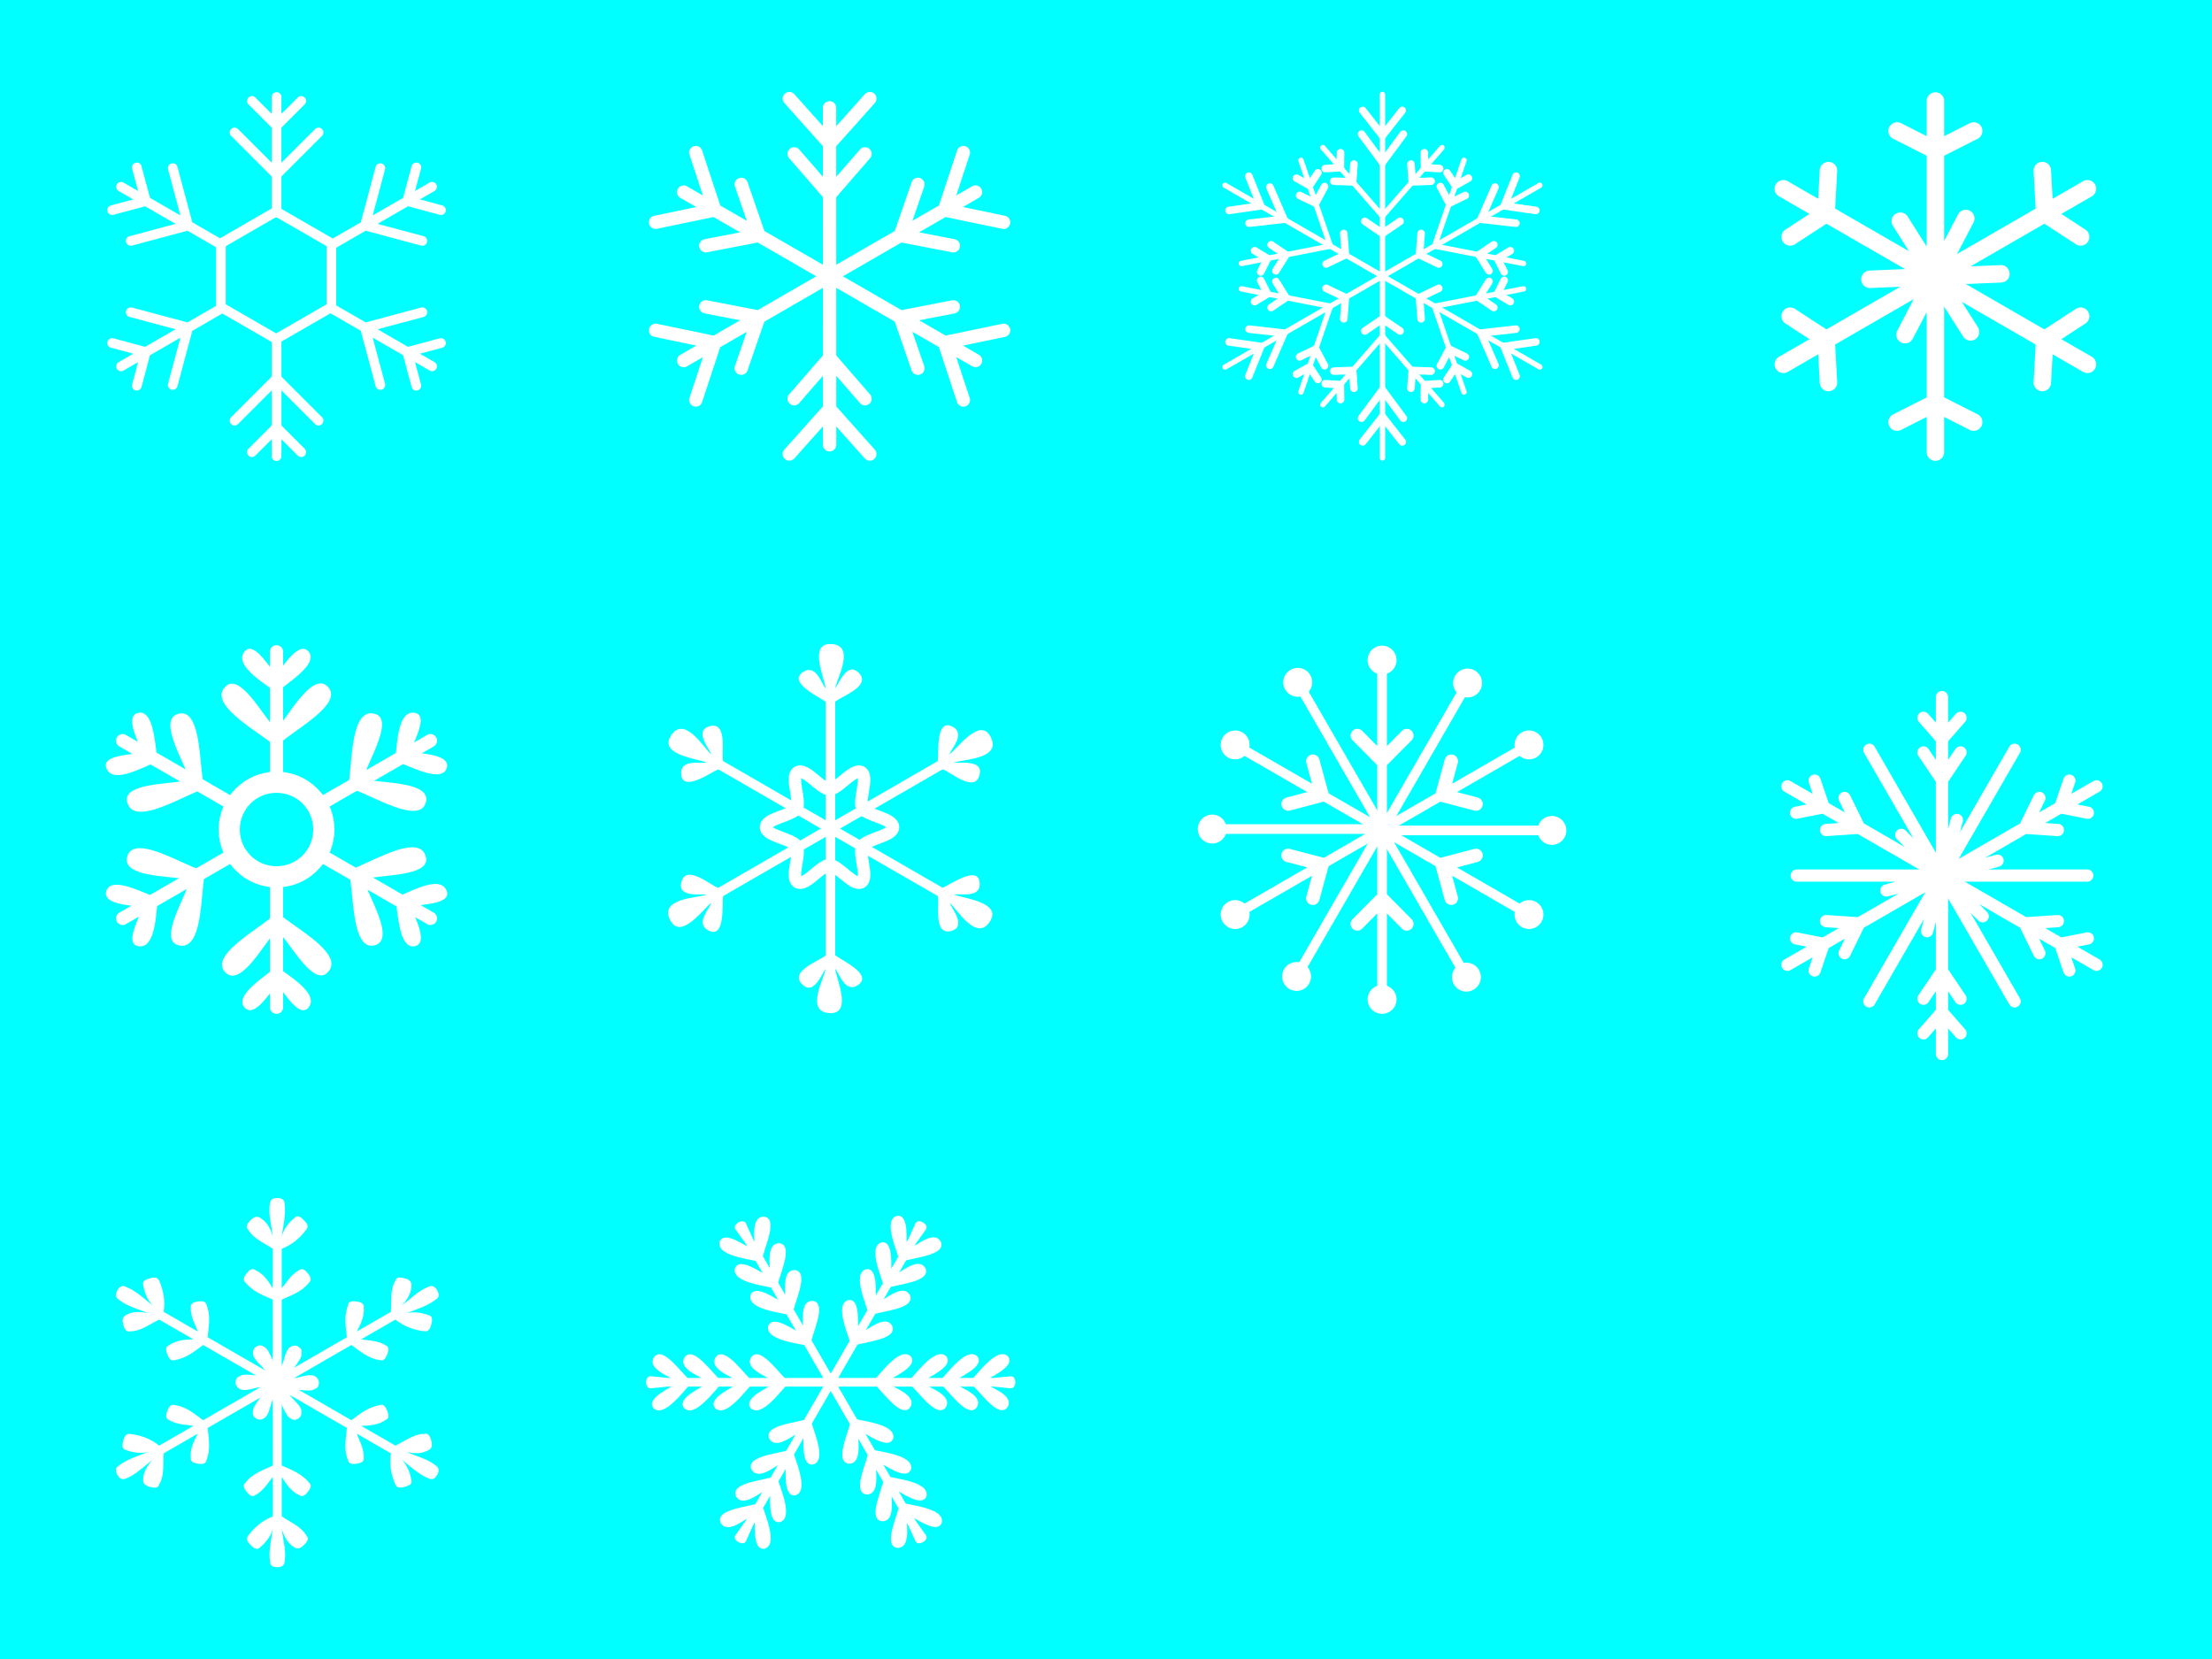 <?xml version="1.0" encoding="UTF-8" standalone="no"?>
<!-- Created with Inkscape (http://www.inkscape.org/) -->

<svg
   width="600"
   height="450"
   viewBox="0 0 600 450"
   version="1.1"
   id="svg8"
   inkscape:version="1.1.1 (3bf5ae0, 2021-09-20)"
   sodipodi:docname="snowflake03.svg"
   xmlns:inkscape="http://www.inkscape.org/namespaces/inkscape"
   xmlns:sodipodi="http://sodipodi.sourceforge.net/DTD/sodipodi-0.dtd"
   xmlns="http://www.w3.org/2000/svg"
   xmlns:svg="http://www.w3.org/2000/svg"
   xmlns:rdf="http://www.w3.org/1999/02/22-rdf-syntax-ns#"
   xmlns:cc="http://creativecommons.org/ns#"
   xmlns:dc="http://purl.org/dc/elements/1.1/">
  <defs
     id="defs2" />
  <sodipodi:namedview
     id="base"
     pagecolor="#c5dcff"
     bordercolor="#666666"
     borderopacity="1.0"
     inkscape:pageopacity="0"
     inkscape:pageshadow="2"
     inkscape:zoom="0.67469772"
     inkscape:cx="260.85756"
     inkscape:cy="340.15233"
     inkscape:document-units="px"
     inkscape:current-layer="layer2"
     showgrid="false"
     inkscape:showpageshadow="false"
     units="px"
     inkscape:window-width="1280"
     inkscape:window-height="975"
     inkscape:window-x="0"
     inkscape:window-y="25"
     inkscape:window-maximized="1"
     inkscape:snap-bbox="true"
     inkscape:bbox-paths="true"
     inkscape:bbox-nodes="true"
     inkscape:snap-bbox-edge-midpoints="true"
     inkscape:snap-bbox-midpoints="true"
     inkscape:object-paths="true"
     inkscape:snap-intersection-paths="true"
     inkscape:snap-smooth-nodes="true"
     inkscape:snap-midpoints="true"
     inkscape:snap-object-midpoints="true"
     inkscape:snap-center="true"
     inkscape:snap-text-baseline="true"
     inkscape:snap-page="true"
     inkscape:pagecheckerboard="0"
     fit-margin-top="0"
     fit-margin-left="0"
     fit-margin-right="0"
     fit-margin-bottom="0" />
  <g
     inkscape:label="reference"
     inkscape:groupmode="layer"
     id="layer1"
     transform="translate(0,-11.25)" />
  <g
     inkscape:groupmode="layer"
     id="layer2"
     inkscape:label="layer2">
    <rect
       style="fill:#00ffff;stroke:none;stroke-width:5;stroke-linecap:round;stop-color:#000000"
       id="rect110035"
       width="600"
       height="450"
       x="0"
       y="0" />
    <g
       id="g109714"
       transform="matrix(0.264,0,0,0.264,42.748,37.333)"
       style="fill:#ffffff;stroke-width:3.79">
      <path
         style="color:#000000;fill:#ffffff;stroke-width:3.79;stroke-linecap:round;-inkscape-stroke:none"
         d="m 1767.93,3890.361 -63.92,36.904 v 73.809 l 63.92,36.904 2.586,-1.494 61.334,-35.41 v -73.809 z m 0,11.949 53.57,30.93 v 61.859 l -53.57,30.928 -53.572,-30.928 v -61.859 z"
         id="path2972"
         transform="matrix(0.966,0,0,0.966,-1586.019,-3688.013)" />
      <path
         style="color:#000000;fill:#ffffff;stroke-width:3.79;stroke-linecap:round;-inkscape-stroke:none"
         d="m 122.211,-46.738 a 5,5 0 0 0 -4.998,5.002 l 0.002,17.303 -16.777,-16.777 a 5,5 0 0 0 -7.07,0 5,5 0 0 0 0,7.07 l 23.848,23.852 0.004,36.057 -34.59,-34.588 a 5,5 0 0 0 -7.07,0 5,5 0 0 0 0,7.07 l 41.66,41.66 0.004,37.285 a 5,5 0 0 0 5,5 5,5 0 0 0 5,-5.002 L 127.219,39.916 168.885,-1.75 a 5,5 0 0 0 0,-7.07 5,5 0 0 0 -7.07,0 l -34.596,34.596 -0.004,-36.053 23.861,-23.863 a 5,5 0 0 0 0,-7.07 5,5 0 0 0 -7.07,0 l -16.791,16.791 -0.002,-17.318 a 5,5 0 0 0 -5.002,-5 z"
         id="path5361" />
      <path
         style="color:#000000;fill:#ffffff;stroke-width:3.79;stroke-linecap:round;-inkscape-stroke:none"
         d="M 267.105,25.777 A 5,5 0 0 0 260.982,29.312 L 252.25,61.891 221.027,79.922 233.686,32.674 a 5,5 0 0 0 -3.535,-6.123 5,5 0 0 0 -6.125,3.535 L 208.779,86.996 176.49,105.641 a 5,5 0 0 0 -1.83,6.83 5,5 0 0 0 6.83,1.828 l 32.279,-18.641 56.92,15.252 a 5,5 0 0 0 6.123,-3.537 5,5 0 0 0 -3.535,-6.123 l -47.26,-12.664 31.223,-18.029 32.596,8.734 a 5,5 0 0 0 6.125,-3.535 5,5 0 0 0 -3.537,-6.123 l -22.939,-6.146 15,-8.662 a 5,5 0 0 0 1.828,-6.83 5,5 0 0 0 -6.83,-1.828 l -14.984,8.652 6.143,-22.916 a 5,5 0 0 0 -3.535,-6.125 z"
         id="use7156" />
      <path
         style="color:#000000;fill:#ffffff;stroke-width:3.79;stroke-linecap:round;-inkscape-stroke:none"
         d="m 177.695,170.691 a 5,5 0 0 0 -3.035,2.328 5,5 0 0 0 1.83,6.83 l 32.285,18.637 15.25,56.918 a 5,5 0 0 0 6.125,3.535 5,5 0 0 0 3.535,-6.123 l -12.664,-47.262 31.227,18.025 8.734,32.596 a 5,5 0 0 0 6.123,3.535 5,5 0 0 0 3.535,-6.123 l -6.146,-22.938 15,8.658 a 5,5 0 0 0 6.83,-1.832 5,5 0 0 0 -1.832,-6.83 l -14.984,-8.65 22.916,-6.139 a 5,5 0 0 0 3.537,-6.123 5,5 0 0 0 -6.125,-3.537 l -32.578,8.729 -31.227,-18.025 47.246,-12.66 a 5,5 0 0 0 3.535,-6.125 5,5 0 0 0 -6.123,-3.535 l -56.906,15.25 -32.293,-18.641 a 5,5 0 0 0 -3.795,-0.498 z"
         id="use7158" />
      <path
         style="color:#000000;fill:#ffffff;stroke-width:3.79;stroke-linecap:round;-inkscape-stroke:none"
         d="m 122.221,203.295 a 5,5 0 0 0 -4.998,5 l 0.004,37.275 -41.668,41.668 a 5,5 0 0 0 0,7.072 5,5 0 0 0 7.07,0 l 34.598,-34.598 0.004,36.053 -23.863,23.863 a 5,5 0 0 0 0,7.072 5,5 0 0 0 7.07,0 l 16.793,-16.793 0.002,17.32 a 5,5 0 0 0 5,4.998 5,5 0 0 0 5,-5 l -0.002,-17.301 16.775,16.775 a 5,5 0 0 0 7.07,0 5,5 0 0 0 0.002,-7.07 l -23.848,-23.85 -0.004,-36.057 34.588,34.586 a 5,5 0 0 0 7.07,0 5,5 0 0 0 0,-7.072 l -41.658,-41.658 -0.004,-37.285 a 5,5 0 0 0 -5.002,-5 z"
         id="use7160" />
      <path
         style="color:#000000;fill:#ffffff;stroke-width:3.79;stroke-linecap:round;-inkscape-stroke:none"
         d="m 66.748,170.689 a 5,5 0 0 0 -3.795,0.5 l -32.281,18.643 -56.918,-15.252 a 5,5 0 0 0 -6.123,3.535 5,5 0 0 0 3.535,6.125 l 47.26,12.662 -31.223,18.029 -32.596,-8.732 a 5,5 0 0 0 -6.123,3.535 5,5 0 0 0 3.535,6.123 l 22.939,6.146 -14.998,8.66 a 5,5 0 0 0 -1.83,6.83 5,5 0 0 0 6.83,1.83 l 14.984,-8.652 -6.143,22.916 a 5,5 0 0 0 3.535,6.123 5,5 0 0 0 6.125,-3.535 l 8.73,-32.576 31.225,-18.031 -12.658,47.248 a 5,5 0 0 0 3.535,6.123 5,5 0 0 0 6.123,-3.535 l 15.246,-56.908 32.291,-18.646 a 5,5 0 0 0 1.828,-6.83 5,5 0 0 0 -3.035,-2.33 z"
         id="use7162" />
      <path
         style="color:#000000;fill:#ffffff;stroke-width:3.79;stroke-linecap:round;-inkscape-stroke:none"
         d="m -22.66,25.777 a 5,5 0 0 0 -3.537,6.125 l 6.146,22.938 -14.998,-8.658 a 5,5 0 0 0 -6.83,1.832 5,5 0 0 0 1.83,6.828 l 14.986,8.65 -22.918,6.141 a 5,5 0 0 0 -3.535,6.123 5,5 0 0 0 6.123,3.535 L -12.814,70.562 18.414,88.59 -28.834,101.25 a 5,5 0 0 0 -3.535,6.125 5,5 0 0 0 6.123,3.535 L 30.662,95.66 62.955,114.301 a 5,5 0 0 0 6.83,-1.832 5,5 0 0 0 -1.832,-6.83 L 35.67,87.004 20.418,30.086 a 5,5 0 0 0 -6.123,-3.535 5,5 0 0 0 -3.535,6.123 L 23.422,79.934 -7.803,61.91 -16.537,29.312 a 5,5 0 0 0 -6.123,-3.535 z"
         id="use7164" />
    </g>
    <g
       id="g109697"
       transform="matrix(0.474,0,0,0.474,379.001,158.113)"
       style="fill:#ffffff;stroke-width:2.109">
      <path
         style="color:#000000;fill:#ffffff;stroke-width:2.109;stroke-linecap:round;-inkscape-stroke:none"
         d="m 307.961,-280.779 a 5,5 0 0 0 -5,5 v 20.127 l -14.66,-7.432 a 5,5 0 0 0 -6.721,2.199 5,5 0 0 0 2.199,6.721 l 19.182,9.723 v 54.367 a 5,5 0 0 0 4.557,4.816 l -3.988,7.629 a 5,5 0 0 0 2.113,6.748 5,5 0 0 0 6.748,-2.113 l 17.385,-33.248 a 5,5 0 0 0 -2.113,-6.748 5,5 0 0 0 -6.748,2.115 l -7.953,15.209 v -48.781 l 19.178,-9.717 a 5,5 0 0 0 2.201,-6.719 5,5 0 0 0 -6.721,-2.201 l -14.658,7.426 v -20.121 a 5,5 0 0 0 -5,-5 z"
         id="path9236" />
      <path
         style="color:#000000;fill:#ffffff;stroke-width:2.109;stroke-linecap:round;-inkscape-stroke:none"
         d="m 368.879,-240.943 a 5,5 0 0 0 -4.721,5.264 l 1.17,21.473 -47.084,27.184 a 5,5 0 0 0 -1.893,6.357 l -8.6,0.359 a 5,5 0 0 0 -4.787,5.203 5,5 0 0 0 5.205,4.787 l 37.484,-1.568 a 5,5 0 0 0 4.787,-5.203 5,5 0 0 0 -5.205,-4.787 l -17.152,0.717 42.248,-24.391 18.006,11.752 a 5,5 0 0 0 6.92,-1.455 5,5 0 0 0 -1.455,-6.92 l -13.762,-8.982 17.426,-10.061 a 5,5 0 0 0 1.83,-6.83 5,5 0 0 0 -6.83,-1.83 l -17.43,10.062 -0.895,-16.41 a 5,5 0 0 0 -5.264,-4.721 z"
         id="use11222" />
      <path
         style="color:#000000;fill:#ffffff;stroke-width:2.109;stroke-linecap:round;-inkscape-stroke:none"
         d="m 309.051,-180.191 a 5,5 0 0 0 -3.77,0.658 5,5 0 0 0 -1.543,6.9 l 20.1,31.68 a 5,5 0 0 0 6.9,1.543 5,5 0 0 0 1.545,-6.902 l -9.195,-14.49 42.244,24.389 -1.174,21.469 a 5,5 0 0 0 4.719,5.266 5,5 0 0 0 5.266,-4.721 l 0.898,-16.408 17.426,10.061 a 5,5 0 0 0 6.83,-1.83 5,5 0 0 0 -1.83,-6.83 l -17.43,-10.062 13.766,-8.98 a 5,5 0 0 0 1.455,-6.92 5,5 0 0 0 -6.92,-1.455 l -18.012,11.748 -47.082,-27.182 a 5,5 0 0 0 -6.449,1.539 l -4.613,-7.27 a 5,5 0 0 0 -3.131,-2.201 z"
         id="use11224" />
      <path
         style="color:#000000;fill:#ffffff;stroke-width:2.109;stroke-linecap:round;-inkscape-stroke:none"
         d="m 306.465,-180.084 a 5,5 0 0 0 -2.936,2.455 l -17.385,33.248 a 5,5 0 0 0 2.113,6.746 5,5 0 0 0 6.748,-2.113 l 7.955,-15.213 v 48.783 l -19.18,9.717 a 5,5 0 0 0 -2.201,6.721 5,5 0 0 0 6.721,2.201 l 14.66,-7.428 v 20.121 a 5,5 0 0 0 5,5 5,5 0 0 0 5,-5 v -20.125 l 14.658,7.43 a 5,5 0 0 0 6.721,-2.197 5,5 0 0 0 -2.199,-6.721 l -19.18,-9.723 v -54.367 a 5,5 0 0 0 -4.514,-4.902 l 3.943,-7.543 a 5,5 0 0 0 -2.113,-6.748 5,5 0 0 0 -3.812,-0.342 z"
         id="use11226" />
      <path
         style="color:#000000;fill:#ffffff;stroke-width:2.109;stroke-linecap:round;-inkscape-stroke:none"
         d="m 307.752,-180.307 -37.486,1.566 a 5,5 0 0 0 -4.787,5.205 5,5 0 0 0 5.205,4.787 l 17.152,-0.717 -42.248,24.391 -18.006,-11.752 a 5,5 0 0 0 -6.92,1.455 5,5 0 0 0 1.455,6.92 l 13.762,8.982 -17.426,10.061 a 5,5 0 0 0 -1.83,6.83 5,5 0 0 0 6.83,1.83 l 17.43,-10.062 0.895,16.41 a 5,5 0 0 0 5.264,4.721 5,5 0 0 0 4.721,-5.266 l -1.168,-21.473 47.082,-27.182 a 5,5 0 0 0 1.99,-6.361 l 8.504,-0.355 a 5,5 0 0 0 4.785,-5.205 5,5 0 0 0 -5.203,-4.785 z"
         id="use11228" />
      <path
         style="color:#000000;fill:#ffffff;stroke-width:2.109;stroke-linecap:round;-inkscape-stroke:none"
         d="m 247.043,-240.943 a 5,5 0 0 0 -5.266,4.719 l -0.898,16.41 -17.426,-10.061 a 5,5 0 0 0 -6.83,1.83 5,5 0 0 0 1.83,6.83 l 17.43,10.062 -13.766,8.98 a 5,5 0 0 0 -1.455,6.92 5,5 0 0 0 6.92,1.455 l 18.012,-11.748 47.082,27.182 a 5,5 0 0 0 6.451,-1.539 l 4.611,7.27 a 5,5 0 0 0 6.9,1.543 5,5 0 0 0 1.543,-6.9 l -20.1,-31.68 a 5,5 0 0 0 -6.9,-1.543 5,5 0 0 0 -1.543,6.9 l 9.195,14.494 -42.246,-24.391 1.174,-21.469 a 5,5 0 0 0 -4.719,-5.266 z"
         id="use11230" />
    </g>
    <g
       id="g109664"
       transform="matrix(0.332,0,0,0.332,449.443,395.842)"
       style="fill:#ffffff;stroke-width:3.016">
      <path
         style="color:#000000;fill:#ffffff;stroke-width:3.016;stroke-linecap:round;-inkscape-stroke:none"
         d="m 232.863,-627.736 a 5,5 0 0 0 -5,5 l 0.002,20.887 -6.361,-7.266 a 5,5 0 0 0 -7.057,-0.469 5,5 0 0 0 -0.467,7.057 l 13.885,15.857 0.002,15.213 -5.973,-8.887 a 5,5 0 0 0 -6.939,-1.359 5,5 0 0 0 -1.359,6.938 l 14.271,21.238 0.006,76.584 a 5,5 0 0 0 0.252,0.609 5,5 0 0 0 0.334,1.258 5,5 0 0 0 0.621,1.045 5,5 0 0 0 0.848,0.867 5,5 0 0 0 0.436,0.568 5,5 0 0 0 0.709,0.094 5,5 0 0 0 0.506,0.389 5,5 0 0 0 0.672,-0.088 5,5 0 0 0 0.623,0.258 5,5 0 0 0 0.973,-0.193 5,5 0 0 0 0.492,-0.098 5,5 0 0 0 0.844,-0.354 5,5 0 0 0 0.354,-0.236 5,5 0 0 0 1.443,-1.438 5,5 0 0 0 0.215,-0.164 l 59.346,-102.789 a 5,5 0 0 0 -1.83,-6.83 5,5 0 0 0 -6.83,1.83 l -40.346,69.881 2.342,-8.74 a 5,5 0 0 0 -3.537,-6.125 5,5 0 0 0 -6.123,3.537 l -2.344,8.75 -0.004,-38.6 14.283,-21.254 a 5,5 0 0 0 -1.361,-6.938 5,5 0 0 0 -6.939,1.361 l -5.982,8.904 -0.002,-15.219 13.9,-15.871 a 5,5 0 0 0 -0.469,-7.057 5,5 0 0 0 -7.055,0.469 l -6.377,7.281 -0.002,-20.902 a 5,5 0 0 0 -5,-5 z"
         id="path12293" />
      <path
         style="color:#000000;fill:#ffffff;stroke-width:3.016;stroke-linecap:round;-inkscape-stroke:none"
         d="m 338.529,-559.219 a 5,5 0 0 0 -6.344,3.121 l -6.791,19.955 -13.174,7.607 4.709,-9.615 a 5,5 0 0 0 -2.291,-6.689 5,5 0 0 0 -6.689,2.291 l -11.256,22.979 -66.32,38.297 a 5,5 0 0 0 -0.402,0.523 5,5 0 0 0 -0.922,0.918 5,5 0 0 0 -0.594,1.059 5,5 0 0 0 -0.328,1.17 5,5 0 0 0 -0.273,0.66 5,5 0 0 0 0.273,0.66 5,5 0 0 0 -0.084,0.635 5,5 0 0 0 0.412,0.537 5,5 0 0 0 0.088,0.668 5,5 0 0 0 0.506,0.389 5,5 0 0 0 0.922,0.918 5,5 0 0 0 1.07,0.611 5,5 0 0 0 1.193,0.326 5,5 0 0 0 0.619,0.256 h 118.691 a 5,5 0 0 0 5,-5 5,5 0 0 0 -5,-5 h -80.693 l 8.74,-2.342 a 5,5 0 0 0 3.537,-6.123 5,5 0 0 0 -6.125,-3.537 l -8.746,2.344 33.422,-19.299 25.549,1.742 a 5,5 0 0 0 5.328,-4.648 5,5 0 0 0 -4.648,-5.328 l -10.705,-0.73 13.182,-7.611 20.693,4.102 a 5,5 0 0 0 5.877,-3.932 5,5 0 0 0 -3.934,-5.877 l -9.494,-1.881 18.102,-10.453 a 5,5 0 0 0 1.828,-6.83 5,5 0 0 0 -6.83,-1.83 l -18.084,10.443 3.109,-9.141 a 5,5 0 0 0 -3.123,-6.344 z"
         id="use14991" />
      <path
         style="color:#000000;fill:#ffffff;stroke-width:3.016;stroke-linecap:round;-inkscape-stroke:none"
         d="m 232.873,-481.943 a 5,5 0 0 0 -0.623,0.258 5,5 0 0 0 -1.178,0.301 5,5 0 0 0 -0.709,0.094 5,5 0 0 0 -0.436,0.568 5,5 0 0 0 -0.59,0.244 5,5 0 0 0 -0.258,0.623 5,5 0 0 0 -0.537,0.412 5,5 0 0 0 -0.084,0.635 5,5 0 0 0 -0.334,1.256 5,5 0 0 0 0.006,1.232 5,5 0 0 0 0.314,1.197 5,5 0 0 0 0.088,0.662 l 59.346,102.791 a 5,5 0 0 0 6.83,1.83 5,5 0 0 0 1.83,-6.83 l -40.348,-69.885 6.4,6.4 a 5,5 0 0 0 7.07,0 5,5 0 0 0 0,-7.07 l -6.406,-6.406 33.43,19.297 11.264,22.996 a 5,5 0 0 0 6.691,2.291 5,5 0 0 0 2.289,-6.689 l -4.721,-9.637 13.18,7.609 6.797,19.975 a 5,5 0 0 0 6.344,3.123 5,5 0 0 0 3.123,-6.346 l -3.117,-9.164 18.104,10.451 a 5,5 0 0 0 6.83,-1.832 5,5 0 0 0 -1.832,-6.828 l -18.088,-10.441 9.473,-1.877 a 5,5 0 0 0 3.934,-5.877 5,5 0 0 0 -5.877,-3.932 l -20.676,4.096 -13.176,-7.605 10.682,-0.729 a 5,5 0 0 0 4.648,-5.33 5,5 0 0 0 -5.328,-4.646 l -25.529,1.74 -66.326,-38.287 a 5,5 0 0 0 -0.654,-0.086 5,5 0 0 0 -1.258,-0.34 5,5 0 0 0 -0.588,-0.244 z"
         id="use14993" />
      <path
         style="color:#000000;fill:#ffffff;stroke-width:3.016;stroke-linecap:round;-inkscape-stroke:none"
         d="m 232.873,-481.943 a 5,5 0 0 0 -0.592,0.246 5,5 0 0 0 -1.254,0.338 5,5 0 0 0 -1.066,0.623 5,5 0 0 0 -0.875,0.867 5,5 0 0 0 -0.533,0.408 l -59.346,102.791 a 5,5 0 0 0 1.83,6.83 5,5 0 0 0 6.83,-1.83 l 40.346,-69.883 -2.342,8.742 a 5,5 0 0 0 3.535,6.123 5,5 0 0 0 6.125,-3.535 l 2.344,-8.75 0.004,38.596 -14.283,21.256 a 5,5 0 0 0 1.361,6.939 5,5 0 0 0 6.938,-1.361 l 5.984,-8.906 0.002,15.219 -13.9,15.871 a 5,5 0 0 0 0.467,7.057 5,5 0 0 0 7.057,-0.469 l 6.377,-7.283 0.002,20.904 a 5,5 0 0 0 5,5 5,5 0 0 0 5,-5 l -0.002,-20.885 6.361,7.264 a 5,5 0 0 0 7.055,0.469 5,5 0 0 0 0.469,-7.057 l -13.885,-15.857 -0.002,-15.213 5.973,8.887 a 5,5 0 0 0 6.938,1.361 5,5 0 0 0 1.361,-6.939 l -14.271,-21.236 -0.006,-76.586 a 5,5 0 0 0 -0.074,-0.178 5,5 0 0 0 -0.061,-0.746 5,5 0 0 0 -0.365,-1.076 5,5 0 0 0 -0.346,-0.701 5,5 0 0 0 -0.562,-0.697 5,5 0 0 0 -0.234,-0.211 5,5 0 0 0 -0.541,-0.469 5,5 0 0 0 -0.307,-0.27 5,5 0 0 0 -0.326,-0.043 5,5 0 0 0 -0.891,-0.439 5,5 0 0 0 -0.67,0.088 5,5 0 0 0 -0.623,-0.258 z"
         id="use14995" />
      <path
         style="color:#000000;fill:#ffffff;stroke-width:3.016;stroke-linecap:round;-inkscape-stroke:none"
         d="m 114.201,-481.943 a 5,5 0 0 0 -5,5 5,5 0 0 0 5,5 h 80.691 l -8.74,2.342 a 5,5 0 0 0 -3.535,6.125 5,5 0 0 0 6.123,3.535 l 8.752,-2.346 -33.424,19.301 -25.551,-1.74 a 5,5 0 0 0 -5.328,4.648 5,5 0 0 0 4.648,5.328 l 10.705,0.729 -13.18,7.611 -20.695,-4.102 a 5,5 0 0 0 -5.877,3.932 5,5 0 0 0 3.932,5.877 l 9.498,1.883 -18.104,10.453 a 5,5 0 0 0 -1.83,6.83 5,5 0 0 0 6.83,1.828 l 18.086,-10.443 -3.111,9.141 a 5,5 0 0 0 3.123,6.346 5,5 0 0 0 6.344,-3.123 l 6.791,-19.955 13.174,-7.607 -4.709,9.615 a 5,5 0 0 0 2.291,6.689 5,5 0 0 0 6.689,-2.291 l 11.254,-22.979 66.324,-38.297 a 5,5 0 0 0 0.248,-0.219 5,5 0 0 0 0.484,-0.361 5,5 0 0 0 0.533,-0.531 5,5 0 0 0 0.348,-0.471 5,5 0 0 0 0.303,-0.5 5,5 0 0 0 0.301,-0.723 5,5 0 0 0 0.135,-0.562 5,5 0 0 0 0.088,-0.564 5,5 0 0 0 0.08,-0.398 5,5 0 0 0 -0.09,-0.219 5,5 0 0 0 -0.078,-0.744 5,5 0 0 0 -0.021,-0.33 5,5 0 0 0 -0.162,-0.211 5,5 0 0 0 -0.338,-0.996 5,5 0 0 0 -0.508,-0.391 5,5 0 0 0 -0.92,-0.914 5,5 0 0 0 -1.072,-0.613 5,5 0 0 0 -1.191,-0.326 5,5 0 0 0 -0.619,-0.256 z"
         id="use14997" />
      <path
         style="color:#000000;fill:#ffffff;stroke-width:3.016;stroke-linecap:round;-inkscape-stroke:none"
         d="m 174.83,-584.545 a 5,5 0 0 0 -3.793,0.5 5,5 0 0 0 -1.83,6.83 l 40.346,69.881 -6.398,-6.398 a 5,5 0 0 0 -7.07,0 5,5 0 0 0 0,7.07 l 6.408,6.408 -33.432,-19.299 -11.266,-22.996 a 5,5 0 0 0 -6.689,-2.291 5,5 0 0 0 -2.291,6.689 l 4.721,9.637 -13.18,-7.609 -6.797,-19.973 a 5,5 0 0 0 -6.344,-3.123 5,5 0 0 0 -3.123,6.344 l 3.119,9.164 -18.104,-10.449 a 5,5 0 0 0 -6.83,1.83 5,5 0 0 0 1.83,6.83 l 18.086,10.439 -9.471,1.877 a 5,5 0 0 0 -3.932,5.877 5,5 0 0 0 5.875,3.932 l 20.676,-4.096 13.176,7.607 -10.682,0.729 a 5,5 0 0 0 -4.646,5.328 5,5 0 0 0 5.328,4.648 l 25.527,-1.742 66.328,38.287 a 5,5 0 0 0 0.652,0.086 5,5 0 0 0 1.258,0.34 5,5 0 0 0 1.213,-0.014 5,5 0 0 0 1.18,-0.301 5,5 0 0 0 0.707,-0.094 5,5 0 0 0 0.838,-0.734 5,5 0 0 0 0.188,-0.078 5,5 0 0 0 0.141,-0.211 5,5 0 0 0 0.531,-0.729 5,5 0 0 0 0.123,-0.096 5,5 0 0 0 0.105,-0.312 5,5 0 0 0 0.234,-0.533 5,5 0 0 0 0.195,-0.732 5,5 0 0 0 0.07,-0.598 5,5 0 0 0 0.008,-0.607 5,5 0 0 0 -0.092,-0.693 5,5 0 0 0 -0.168,-0.615 5,5 0 0 0 -0.24,-0.584 5,5 0 0 0 -0.104,-0.307 l -59.346,-102.789 a 5,5 0 0 0 -3.037,-2.33 z"
         id="use14999" />
    </g>
    <g
       id="g109722"
       transform="matrix(0.243,0,0,0.243,-58.81,357.744)"
       style="fill:#ffffff;stroke-width:4.122">
      <path
         style="color:#000000;fill:#ffffff;stroke-width:4.122;stroke-linecap:round;-inkscape-stroke:none;enable-background:new"
         d="m 551.506,-134.959 c -2.761,0 -7.124,0.671 -8,5 -2.432,12.024 1.46,24.953 3,37.545 -2.737,-8.28 -6.288,-16.042 -14.668,-20.731 -4.449,-2.49 -8.113,1.024 -10.07,2.971 -1.958,1.948 -6.615,6.445 -3.016,10.06 5.769,10.489 17.911,15.127 27.756,21.874 v 44.022 c -5.146,-8.145 -10.336,-16.249 -19.756,-20.414 -3.827,-3.012 -7.675,1.666 -9.383,3.836 -1.708,2.17 -5.352,7.009 -1.526,10.021 8.378,10.462 19.743,14.39 30.666,19.285 l 0.01,92.615 c 0.072,0.213 0.158,0.421 0.258,0.623 0.128,0.608 0.367,1.187 0.707,1.707 0.28,0.553 0.661,1.049 1.123,1.463 0.125,0.188 0.263,0.368 0.412,0.537 0.422,0.113 0.856,0.17 1.293,0.17 0.379,0.219 0.784,0.387 1.207,0.5 0.351,-0.032 0.698,-0.1 1.035,-0.205 0.137,-0.022 0.273,-0.049 0.408,-0.082 1.102,-0.354 2.047,-1.078 2.674,-2.051 0.072,-0.052 0.143,-0.106 0.213,-0.162 7.782,-11.717 24.068,-28.639 22.748,-34.785 0.943,-4.56 -1.439,-6.604 -3.83,-7.985 -2.392,-1.381 -5.477,-1.573 -8.83,0.675 -5.624,3.772 -6.28,13.956 -9.42,20.934 v -73.955 c 10.786,-5.116 22.356,-8.394 30.677,-19.283 3.826,-3.012 0.183,-7.852 -1.525,-10.021 -1.708,-2.17 -5.556,-6.849 -9.383,-3.838 -9.531,5.002 -13.766,13.253 -19.772,20.418 v -44.01 c 11.623,-4.49 20.58,-12.144 27.773,-21.89 3.028,-4.102 -1.058,-8.109 -3.014,-10.058 -1.957,-1.95 -6.473,-6.588 -10.072,-2.973 -6.639,5.436 -11.968,11.985 -14.69,20.749 1.86,-12.329 4.977,-24.377 3,-37.562 -0.655,-4.368 -5.239,-5 -8,-5 z"
         id="path15186"
         sodipodi:nodetypes="sscssccccsccccccccccccccsscccscccssccsss"
         inkscape:transform-center-x="0.00026075554"
         inkscape:transform-center-y="-100.54145"
         inkscape:tile-cx="2199.2068"
         inkscape:tile-cy="3890.263"
         inkscape:tile-w="74.725406"
         inkscape:tile-h="211.0837"
         inkscape:tile-x0="2161.8438"
         inkscape:tile-y0="3684.1797" />
      <path
         style="color:#000000;fill:#ffffff;stroke-width:4.122;stroke-linecap:round;-inkscape-stroke:none;enable-background:new"
         d="m 729.986,-31.929 c -1.381,-2.391 -4.143,-5.835 -8.33,-4.428 -11.629,3.906 -20.88,13.741 -31.015,21.371 5.802,-6.511 10.749,-13.467 10.62,-23.069 -0.068,-5.098 -4.943,-6.515 -7.608,-7.235 -2.666,-0.721 -8.889,-2.506 -10.22,2.418 -6.2,10.24 -4.145,23.075 -5.065,34.974 L 640.244,14.113 c 4.481,-8.529 8.904,-17.075 7.801,-27.316 0.695,-4.82 -5.28,-5.814 -8.014,-6.208 -2.733,-0.394 -8.746,-1.131 -9.442,3.689 -4.871,12.486 -2.59,24.293 -1.368,36.2 l -80.202,46.316 c -0.149,0.169 -0.286,0.347 -0.411,0.535 -0.463,0.415 -0.844,0.912 -1.125,1.466 -0.339,0.519 -0.578,1.097 -0.705,1.704 -0.1,0.202 -0.187,0.411 -0.259,0.625 0.113,0.422 0.281,0.827 0.499,1.205 -5e-5,0.437 0.057,0.873 0.17,1.295 0.203,0.288 0.436,0.555 0.695,0.794 0.088,0.108 0.179,0.212 0.275,0.313 0.857,0.777 1.957,1.233 3.113,1.29 0.081,0.036 0.164,0.071 0.247,0.103 14.038,0.881 36.836,6.524 41.499,2.308 4.42,-1.463 5,-4.548 5,-7.309 -3e-5,-2.761 -1.376,-5.53 -5,-7.309 -6.079,-2.985 -15.226,1.539 -22.839,2.309 l 64.047,-36.978 c 9.823,6.783 18.448,15.164 32.038,16.926 4.522,1.807 6.891,-3.768 7.916,-6.332 1.026,-2.564 3.154,-8.236 -1.368,-10.045 -9.097,-5.753 -18.36,-5.295 -27.568,-6.914 L 683.358,0.777 c 9.7,7.821 20.807,11.751 32.844,13.108 5.067,0.571 6.494,-4.971 7.203,-7.639 0.71,-2.669 2.469,-8.9 -2.461,-10.209 -8.027,-3.032 -16.363,-4.372 -25.314,-2.347 11.607,-4.553 23.6,-7.879 34.03,-16.183 3.456,-2.751 1.711,-7.037 0.33,-9.428 z"
         id="use18679"
         sodipodi:nodetypes="sscssccccsccccccccccccccsscccscccssccsss"
         inkscape:transform-center-x="0.00026075554"
         inkscape:transform-center-y="-100.54145"
         inkscape:tile-x0="2161.8438"
         inkscape:tile-y0="3684.1797" />
      <path
         style="color:#000000;fill:#ffffff;stroke-width:4.122;stroke-linecap:round;-inkscape-stroke:none;enable-background:new"
         d="m 730,174.155 c 1.381,-2.391 2.981,-6.505 -0.33,-9.428 -9.197,-8.118 -22.34,-11.212 -34.015,-16.174 8.539,1.769 17.037,2.575 25.288,-2.337 4.381,-2.608 3.17,-7.538 2.462,-10.207 -0.708,-2.67 -2.274,-8.952 -7.204,-7.642 -11.968,-0.249 -22.056,7.948 -32.821,13.1 l -38.124,-22.011 c 9.627,-0.384 19.24,-0.826 27.557,-6.902 4.522,-1.808 2.395,-7.48 1.37,-10.044 -1.025,-2.564 -3.394,-8.14 -7.916,-6.332 -13.249,2.024 -22.333,9.903 -32.035,16.915 l -80.212,-46.299 c -0.221,-0.044 -0.444,-0.074 -0.668,-0.088 -0.59,-0.193 -1.212,-0.275 -1.832,-0.241 -0.619,-0.034 -1.239,0.048 -1.828,0.241 -0.226,0.014 -0.45,0.044 -0.671,0.088 -0.309,0.309 -0.575,0.657 -0.794,1.035 -0.379,0.219 -0.727,0.486 -1.037,0.795 -0.148,0.32 -0.262,0.655 -0.34,0.999 -0.05,0.13 -0.094,0.261 -0.133,0.395 -0.245,1.131 -0.089,2.312 0.439,3.341 0.009,0.088 0.02,0.177 0.034,0.265 6.256,12.598 12.768,35.163 18.75,37.093 3.477,3.096 6.439,2.056 8.83,0.675 2.391,-1.381 4.101,-3.957 3.83,-7.985 -0.454,-6.757 -8.946,-12.417 -13.419,-18.625 l 64.047,36.978 c -0.962,11.899 -3.908,23.558 1.361,36.209 0.696,4.82 6.708,4.084 9.441,3.69 2.733,-0.394 8.709,-1.387 8.015,-6.207 0.433,-10.755 -4.595,-18.548 -7.797,-27.332 l 38.114,22.005 c -1.923,12.311 0.227,23.895 5.07,34.997 2.039,4.673 7.552,3.138 10.217,2.419 2.667,-0.72 8.942,-2.312 7.611,-7.236 -1.388,-8.468 -4.395,-16.357 -10.624,-23.096 9.747,7.775 18.623,16.498 31.03,21.379 4.11,1.617 6.949,-2.037 8.33,-4.428 z"
         id="use18681"
         sodipodi:nodetypes="sscssccccsccccccccccccccsscccscccssccsss"
         inkscape:transform-center-x="0.00026075554"
         inkscape:transform-center-y="-100.54145"
         inkscape:tile-x0="2161.8438"
         inkscape:tile-y0="3684.1797" />
      <path
         style="color:#000000;fill:#ffffff;stroke-width:4.122;stroke-linecap:round;-inkscape-stroke:none;enable-background:new"
         d="m 551.533,277.208 c 2.761,0 7.124,-0.671 8,-5 2.432,-12.024 -1.46,-24.953 -3,-37.545 2.737,8.28 6.288,16.042 14.668,20.731 4.449,2.49 8.113,-1.024 10.07,-2.971 1.958,-1.948 6.615,-6.445 3.016,-10.06 -5.769,-10.489 -17.911,-15.127 -27.756,-21.874 V 176.468 c 5.146,8.145 10.336,16.249 19.756,20.414 3.827,3.012 7.675,-1.666 9.383,-3.836 1.708,-2.17 5.352,-7.009 1.526,-10.021 -8.378,-10.462 -19.743,-14.39 -30.666,-19.285 l -0.01,-92.615 c -0.072,-0.213 -0.158,-0.421 -0.258,-0.623 -0.128,-0.608 -0.367,-1.187 -0.707,-1.707 -0.28,-0.553 -0.661,-1.049 -1.123,-1.463 -0.125,-0.188 -0.263,-0.368 -0.412,-0.537 -0.422,-0.113 -0.856,-0.17 -1.293,-0.17 -0.379,-0.219 -0.784,-0.387 -1.207,-0.5 -0.351,0.032 -0.698,0.1 -1.035,0.205 -0.137,0.022 -0.273,0.049 -0.408,0.082 -1.102,0.354 -2.047,1.078 -2.674,2.051 -0.072,0.052 -0.143,0.106 -0.213,0.162 -7.782,11.717 -24.068,28.639 -22.748,34.785 -0.943,4.56 1.439,6.604 3.83,7.985 2.392,1.381 5.477,1.573 8.83,-0.675 5.624,-3.772 6.28,-13.956 9.42,-20.934 v 73.955 c -10.786,5.116 -22.356,8.394 -30.677,19.283 -3.826,3.012 -0.183,7.852 1.525,10.021 1.708,2.17 5.556,6.849 9.383,3.838 9.531,-5.002 13.766,-13.253 19.772,-20.418 v 44.01 c -11.623,4.49 -20.58,12.144 -27.773,21.89 -3.028,4.102 1.058,8.109 3.014,10.058 1.957,1.95 6.473,6.588 10.072,2.973 6.639,-5.436 11.968,-11.985 14.69,-20.749 -1.86,12.329 -4.977,24.377 -3,37.562 0.655,4.368 5.239,5 8,5 z"
         id="use18683"
         sodipodi:nodetypes="sscssccccsccccccccccccccsscccscccssccsss"
         inkscape:transform-center-x="0.00026075554"
         inkscape:transform-center-y="-100.54145"
         inkscape:tile-x0="2161.8438"
         inkscape:tile-y0="3684.1797" />
      <path
         style="color:#000000;fill:#ffffff;stroke-width:4.122;stroke-linecap:round;-inkscape-stroke:none;enable-background:new"
         d="m 373.053,174.178 c 1.381,2.391 4.143,5.835 8.33,4.428 11.629,-3.906 20.88,-13.741 31.015,-21.371 -5.802,6.511 -10.749,13.467 -10.62,23.069 0.068,5.098 4.943,6.515 7.608,7.235 2.666,0.721 8.889,2.506 10.22,-2.418 6.2,-10.24 4.145,-23.075 5.065,-34.974 l 38.124,-22.011 c -4.481,8.529 -8.904,17.075 -7.801,27.316 -0.695,4.82 5.28,5.814 8.014,6.208 2.733,0.394 8.746,1.131 9.442,-3.689 4.871,-12.486 2.59,-24.293 1.368,-36.2 l 80.202,-46.316 c 0.149,-0.169 0.286,-0.347 0.411,-0.535 0.463,-0.415 0.844,-0.912 1.125,-1.466 0.339,-0.519 0.578,-1.097 0.705,-1.704 0.1,-0.202 0.187,-0.411 0.259,-0.625 -0.113,-0.422 -0.281,-0.827 -0.499,-1.205 4e-5,-0.437 -0.057,-0.873 -0.17,-1.295 -0.203,-0.288 -0.436,-0.555 -0.695,-0.794 -0.088,-0.108 -0.179,-0.212 -0.275,-0.313 -0.857,-0.777 -1.957,-1.233 -3.113,-1.29 -0.081,-0.036 -0.164,-0.071 -0.247,-0.103 -14.038,-0.881 -36.836,-6.524 -41.499,-2.308 -4.42,1.463 -5,4.548 -5,7.309 3e-5,2.761 1.376,5.53 5,7.309 6.079,2.985 15.226,-1.539 22.839,-2.309 l -64.047,36.978 c -9.823,-6.783 -18.448,-15.164 -32.038,-16.926 -4.522,-1.807 -6.891,3.768 -7.916,6.332 -1.026,2.564 -3.154,8.236 1.368,10.045 9.097,5.753 18.36,5.295 27.568,6.914 l -38.114,22.005 c -9.7,-7.821 -20.807,-11.751 -32.844,-13.108 -5.067,-0.571 -6.494,4.971 -7.203,7.639 -0.71,2.669 -2.469,8.9 2.461,10.209 8.027,3.032 16.363,4.372 25.314,2.347 -11.607,4.553 -23.6,7.879 -34.03,16.183 -3.456,2.751 -1.711,7.037 -0.33,9.428 z"
         id="use18685"
         sodipodi:nodetypes="sscssccccsccccccccccccccsscccscccssccsss"
         inkscape:transform-center-x="0.00026075554"
         inkscape:transform-center-y="-100.54145"
         inkscape:tile-x0="2161.8438"
         inkscape:tile-y0="3684.1797" />
      <path
         style="color:#000000;fill:#ffffff;stroke-width:4.122;stroke-linecap:round;-inkscape-stroke:none;enable-background:new"
         d="m 373.04,-31.905 c -1.381,2.391 -2.981,6.505 0.33,9.428 9.197,8.118 22.34,11.212 34.015,16.174 -8.539,-1.769 -17.037,-2.575 -25.288,2.337 -4.381,2.608 -3.17,7.538 -2.462,10.207 0.708,2.67 2.274,8.952 7.204,7.642 C 398.807,14.132 408.894,5.935 419.66,0.782 l 38.124,22.011 c -9.627,0.384 -19.24,0.826 -27.557,6.902 -4.522,1.808 -2.395,7.48 -1.37,10.044 1.025,2.564 3.394,8.14 7.916,6.332 13.249,-2.024 22.333,-9.903 32.035,-16.915 l 80.212,46.299 c 0.221,0.044 0.444,0.074 0.668,0.088 0.59,0.193 1.212,0.275 1.832,0.241 0.619,0.034 1.239,-0.048 1.828,-0.241 0.226,-0.014 0.45,-0.044 0.671,-0.088 0.309,-0.309 0.575,-0.657 0.794,-1.035 0.379,-0.219 0.727,-0.486 1.037,-0.795 0.148,-0.32 0.262,-0.655 0.34,-0.999 0.05,-0.13 0.094,-0.261 0.133,-0.395 0.245,-1.131 0.089,-2.312 -0.439,-3.341 -0.009,-0.088 -0.02,-0.177 -0.034,-0.265 -6.256,-12.598 -12.768,-35.163 -18.75,-37.093 -3.477,-3.096 -6.439,-2.056 -8.83,-0.675 -2.391,1.381 -4.101,3.957 -3.83,7.985 0.454,6.757 8.946,12.417 13.419,18.625 l -64.047,-36.978 c 0.962,-11.899 3.908,-23.558 -1.361,-36.209 -0.696,-4.82 -6.708,-4.084 -9.441,-3.69 -2.733,0.394 -8.709,1.387 -8.015,6.207 -0.433,10.755 4.595,18.548 7.797,27.332 l -38.114,-22.005 c 1.923,-12.311 -0.227,-23.895 -5.07,-34.997 -2.039,-4.673 -7.552,-3.138 -10.217,-2.419 -2.667,0.72 -8.942,2.312 -7.611,7.236 1.388,8.468 4.395,16.357 10.624,23.096 -9.747,-7.775 -18.623,-16.498 -31.03,-21.379 -4.11,-1.617 -6.949,2.037 -8.33,4.428 z"
         id="use18687"
         sodipodi:nodetypes="sscssccccsccccccccccccccsscccscccssccsss"
         inkscape:transform-center-x="0.00026075554"
         inkscape:transform-center-y="-100.54145"
         inkscape:tile-x0="2161.8438"
         inkscape:tile-y0="3684.1797" />
    </g>
    <g
       id="g109705"
       transform="matrix(0.235,0,0,0.235,-13.167,419.81)"
       style="fill:#ffffff;stroke-width:4.261">
      <path
         id="path22743"
         style="color:#000000;fill:#ffffff;stroke-width:4.261;stroke-linecap:round;-inkscape-stroke:none;enable-background:new"
         d="m 1174.723,-190.929 c 10.498,7.253 32.745,42.688 43.926,29.277 8.919,-14.152 -18.152,-22.543 -28.076,-29.277 7.638,-5.919 38.448,-18.1 28.796,-30.048 -12.796,-11.652 -35.489,21.553 -44.646,30.048 z m -35.403,0 c 10.498,7.253 32.745,42.688 43.926,29.277 8.919,-14.152 -18.152,-22.543 -28.076,-29.277 7.638,-5.919 38.448,-18.1 28.796,-30.048 -12.796,-11.652 -35.489,21.553 -44.646,30.048 z m -35.757,0 c 10.498,7.253 32.745,42.688 43.926,29.277 8.919,-14.152 -18.152,-22.543 -28.076,-29.277 7.638,-5.919 38.448,-18.1 28.796,-30.048 -12.796,-11.652 -35.489,21.553 -44.646,30.048 z m -41.061,0 c 10.498,7.253 32.745,42.688 43.926,29.277 8.919,-14.152 -18.152,-22.543 -28.076,-29.277 7.638,-5.919 38.448,-18.1 28.796,-30.048 -12.796,-11.652 -35.489,21.553 -44.646,30.048 z m 160.43,-7.014 -20.163,2.001 -187.872,0.013 c -2.761,0 -5,2.239 -5,5 0,2.761 2.239,5 5,5 l 187.351,-0.013 20.685,1.999 c 3.866,0 5,-4.239 5,-7 0,-2.761 -1.134,-7 -5,-7 z"
         inkscape:transform-center-x="-104.04175"
         inkscape:transform-center-y="-0.096054889"
         inkscape:tile-cx="2662.5598"
         inkscape:tile-cy="3628.1953"
         inkscape:tile-w="218.0351"
         inkscape:tile-h="64.779251"
         inkscape:tile-x0="2657.584"
         inkscape:tile-y0="3595.7096" />
      <path
         id="use23679"
         style="color:#000000;fill:#ffffff;stroke-width:4.261;stroke-linecap:round;-inkscape-stroke:none;enable-background:new"
         d="m 1094.786,-52.502 c -1.033,12.718 -20.596,49.702 -3.392,52.679 16.715,0.648 10.447,-26.992 11.317,-38.953 8.945,3.655 34.899,24.247 40.42,9.914 3.692,-16.908 -36.41,-19.958 -48.345,-23.64 z m -17.702,-30.66 c -1.033,12.718 -20.596,49.702 -3.392,52.679 16.715,0.648 10.447,-26.992 11.317,-38.953 8.945,3.655 34.899,24.247 40.42,9.914 3.692,-16.908 -36.41,-19.958 -48.345,-23.64 z m -17.878,-30.966 c -1.033,12.718 -20.596,49.702 -3.392,52.679 16.715,0.648 10.447,-26.992 11.317,-38.953 8.945,3.655 34.899,24.247 40.42,9.914 3.692,-16.908 -36.41,-19.958 -48.345,-23.64 z m -20.53,-35.56 c -1.033,12.718 -20.596,49.702 -3.392,52.679 16.715,0.648 10.447,-26.992 11.317,-38.953 8.945,3.655 34.899,24.247 40.42,9.914 3.692,-16.908 -36.41,-19.958 -48.345,-23.64 z m 86.289,135.429 -11.815,-16.461 -93.947,-162.695 c -1.381,-2.391 -4.439,-3.211 -6.83,-1.83 -2.391,1.381 -3.211,4.439 -1.83,6.83 l 93.686,162.244 8.611,18.913 c 1.933,3.348 6.171,2.211 8.562,0.83 2.391,-1.381 5.495,-4.482 3.562,-7.83 z"
         inkscape:transform-center-x="-104.04175"
         inkscape:transform-center-y="-0.096054889"
         inkscape:tile-x0="2657.584"
         inkscape:tile-y0="3595.7096" />
      <path
         id="use23681"
         style="color:#000000;fill:#ffffff;stroke-width:4.261;stroke-linecap:round;-inkscape-stroke:none;enable-background:new"
         d="m 934.936,-52.515 c -11.53,5.465 -53.342,7.014 -47.318,23.402 7.796,14.8 28.599,-4.449 39.393,-9.676 1.307,9.574 -3.549,42.347 11.624,39.962 16.489,-5.256 -0.92,-41.511 -3.699,-53.688 z m 17.702,-30.66 c -11.53,5.465 -53.342,7.014 -47.318,23.402 7.796,14.8 28.599,-4.449 39.393,-9.676 1.307,9.574 -3.549,42.347 11.624,39.962 16.489,-5.256 -0.92,-41.511 -3.699,-53.688 z m 17.878,-30.966 c -11.53,5.465 -53.342,7.014 -47.318,23.402 7.796,14.8 28.599,-4.449 39.393,-9.676 1.307,9.574 -3.549,42.347 11.624,39.962 16.489,-5.256 -0.92,-41.511 -3.699,-53.688 z m 20.53,-35.56 c -11.53,5.465 -53.342,7.014 -47.318,23.402 7.796,14.8 28.599,-4.449 39.393,-9.676 1.307,9.574 -3.549,42.347 11.624,39.962 16.489,-5.256 -0.92,-41.511 -3.699,-53.688 z m -74.141,142.443 8.348,-18.463 93.925,-162.708 c 1.381,-2.391 0.561,-5.449 -1.83,-6.83 -2.391,-1.381 -5.449,-0.561 -6.83,1.83 l -93.664,162.257 -12.073,16.914 c -1.933,3.348 1.171,6.449 3.562,7.83 2.391,1.381 6.629,2.518 8.562,-0.83 z"
         inkscape:transform-center-x="-104.04175"
         inkscape:transform-center-y="-0.096054889"
         inkscape:tile-x0="2657.584"
         inkscape:tile-y0="3595.7096" />
      <path
         id="use23683"
         style="color:#000000;fill:#ffffff;stroke-width:4.261;stroke-linecap:round;-inkscape-stroke:none;enable-background:new"
         d="m 855.022,-190.957 c -10.498,-7.253 -32.745,-42.688 -43.926,-29.277 -8.919,14.152 18.152,22.543 28.076,29.277 -7.638,5.919 -38.448,18.1 -28.796,30.048 12.796,11.652 35.489,-21.553 44.646,-30.048 z m 35.403,0 c -10.498,-7.253 -32.745,-42.688 -43.926,-29.277 -8.919,14.152 18.152,22.543 28.076,29.277 -7.638,5.919 -38.448,18.1 -28.796,30.048 12.796,11.652 35.489,-21.553 44.646,-30.048 z m 35.757,0 c -10.498,-7.253 -32.745,-42.688 -43.926,-29.277 -8.919,14.152 18.152,22.543 28.076,29.277 -7.638,5.919 -38.448,18.1 -28.796,30.048 12.796,11.652 35.489,-21.553 44.646,-30.048 z m 41.061,0 c -10.498,-7.253 -32.745,-42.688 -43.926,-29.277 -8.919,14.152 18.152,22.543 28.076,29.277 -7.638,5.919 -38.448,18.1 -28.796,30.048 12.796,11.652 35.489,-21.553 44.646,-30.048 z m -160.43,7.014 20.163,-2.001 187.872,-0.013 c 2.761,0 5,-2.239 5,-5 0,-2.761 -2.239,-5 -5,-5 l -187.351,0.013 -20.685,-1.999 c -3.866,0 -5,4.239 -5,7 0,2.761 1.134,7 5,7 z"
         inkscape:transform-center-x="-104.04175"
         inkscape:transform-center-y="-0.096054889"
         inkscape:tile-x0="2657.584"
         inkscape:tile-y0="3595.7096" />
      <path
         id="use23685"
         style="color:#000000;fill:#ffffff;stroke-width:4.261;stroke-linecap:round;-inkscape-stroke:none;enable-background:new"
         d="m 934.959,-329.385 c 1.033,-12.718 20.596,-49.702 3.392,-52.679 -16.716,-0.648 -10.447,26.992 -11.317,38.953 -8.945,-3.655 -34.899,-24.247 -40.42,-9.914 -3.692,16.908 36.41,19.958 48.345,23.64 z m 17.702,30.66 c 1.033,-12.718 20.596,-49.702 3.392,-52.679 -16.716,-0.648 -10.447,26.992 -11.317,38.953 -8.945,-3.655 -34.899,-24.247 -40.42,-9.914 -3.692,16.908 36.41,19.958 48.345,23.64 z m 17.878,30.966 c 1.033,-12.718 20.596,-49.702 3.392,-52.679 -16.716,-0.648 -10.447,26.992 -11.317,38.953 -8.945,-3.655 -34.899,-24.247 -40.42,-9.914 -3.692,16.908 36.41,19.958 48.345,23.64 z m 20.53,35.56 c 1.033,-12.718 20.596,-49.702 3.392,-52.679 -16.716,-0.648 -10.447,26.992 -11.317,38.953 -8.945,-3.655 -34.899,-24.247 -40.42,-9.914 -3.692,16.908 36.41,19.958 48.345,23.64 z m -86.289,-135.429 11.815,16.461 93.947,162.695 c 1.381,2.391 4.439,3.211 6.83,1.83 2.391,-1.381 3.211,-4.439 1.83,-6.83 l -93.687,-162.244 -8.611,-18.913 c -1.933,-3.348 -6.171,-2.211 -8.562,-0.83 -2.391,1.381 -5.495,4.482 -3.562,7.83 z"
         inkscape:transform-center-x="-104.04175"
         inkscape:transform-center-y="-0.096054889"
         inkscape:tile-x0="2657.584"
         inkscape:tile-y0="3595.7096" />
      <path
         id="use23687"
         style="color:#000000;fill:#ffffff;stroke-width:4.261;stroke-linecap:round;-inkscape-stroke:none;enable-background:new"
         d="m 1094.81,-329.371 c 11.53,-5.465 53.342,-7.014 47.318,-23.402 -7.796,-14.8 -28.599,4.449 -39.393,9.676 -1.307,-9.574 3.549,-42.347 -11.624,-39.962 -16.489,5.256 0.92,41.511 3.699,53.688 z m -17.702,30.66 c 11.53,-5.465 53.342,-7.014 47.318,-23.402 -7.796,-14.8 -28.599,4.449 -39.393,9.676 -1.307,-9.574 3.549,-42.347 -11.624,-39.962 -16.489,5.256 0.92,41.511 3.699,53.688 z m -17.878,30.966 c 11.53,-5.465 53.342,-7.014 47.318,-23.402 -7.796,-14.8 -28.599,4.449 -39.393,9.676 -1.307,-9.574 3.549,-42.347 -11.624,-39.962 -16.489,5.256 0.92,41.511 3.699,53.688 z m -20.53,35.56 c 11.53,-5.465 53.342,-7.014 47.318,-23.402 -7.796,-14.8 -28.599,4.449 -39.393,9.676 -1.307,-9.574 3.549,-42.347 -11.624,-39.962 -16.489,5.256 0.92,41.511 3.699,53.688 z m 74.141,-142.443 -8.348,18.463 -93.925,162.708 c -1.381,2.391 -0.561,5.449 1.83,6.83 2.391,1.381 5.449,0.561 6.83,-1.83 l 93.664,-162.257 12.073,-16.914 c 1.933,-3.348 -1.171,-6.449 -3.562,-7.83 -2.392,-1.381 -6.629,-2.518 -8.562,0.83 z"
         inkscape:transform-center-x="-104.04175"
         inkscape:transform-center-y="-0.096054889"
         inkscape:tile-x0="2657.584"
         inkscape:tile-y0="3595.7096" />
    </g>
    <g
       id="g109731"
       transform="matrix(0.359,0,0,0.359,-81.22,72.956)"
       style="fill:#ffffff;stroke-width:2.786">
      <path
         style="color:#000000;fill:#ffffff;stroke-width:2.786;stroke-linecap:round;-inkscape-stroke:none"
         d="m 435.174,379.811 c -24.057,0 -43.73,19.674 -43.73,43.73 0,24.057 19.674,43.73 43.73,43.73 24.057,0 43.73,-19.674 43.73,-43.73 0,-24.057 -19.674,-43.73 -43.73,-43.73 z m 0,16 c 15.41,0 27.73,12.321 27.73,27.73 0,15.41 -12.321,27.73 -27.73,27.73 -15.41,0 -27.73,-12.321 -27.73,-27.73 0,-15.41 12.321,-27.73 27.73,-27.73 z"
         id="path24371" />
      <path
         id="path24798"
         style="color:#000000;fill:#ffffff;stroke-width:2.786;stroke-linecap:round;-inkscape-stroke:none;enable-background:new"
         d="m 435.168,284.259 a 5,5 0 0 0 -4.998,5 v 98.281 a 5,5 0 0 0 5,4.998 5,5 0 0 0 5,-5 v -98.279 a 5,5 0 0 0 -5.002,-5 z m -24.133,4.783 c -9.061,11.075 18.379,25.769 24.141,31.392 4.462,-5.652 32.86,-21.479 24.143,-31.392 -7.336,-8.343 -19.356,11.633 -24.143,17.204 -4.662,-3.078 -16.795,-26.183 -24.141,-17.204 z m -14.502,26.547 c -14.085,14.231 27.937,35.212 38.645,45.988 4.076,-8.701 52.728,-31.758 38.643,-45.988 -11.735,-11.856 -29.64,22.74 -38.643,31.8 -7.802,-4.619 -26.909,-43.657 -38.645,-31.8 z"
         inkscape:transform-center-x="0.14925756"
         inkscape:transform-center-y="-85.14265"
         inkscape:tile-cx="818.62041"
         inkscape:tile-cy="3107.4796"
         inkscape:tile-w="82.694842"
         inkscape:tile-h="108.2793"
         inkscape:tile-x0="777.12373"
         inkscape:tile-y0="2968.1973" />
      <path
         id="use26532"
         style="color:#000000;fill:#ffffff;stroke-width:2.786;stroke-linecap:round;-inkscape-stroke:none;enable-background:new"
         d="m 555.793,353.895 a 5,5 0 0 0 -6.829,-1.828 l -85.114,49.141 a 5,5 0 0 0 -1.828,6.829 5,5 0 0 0 6.83,1.83 l 85.112,-49.14 a 5,5 0 0 0 1.829,-6.832 z m -16.209,-18.508 c -14.121,-2.31 -13.127,28.802 -15.116,36.603 7.126,1.038 35.031,17.718 39.258,5.212 3.557,-10.525 -19.752,-10.946 -26.971,-12.306 0.335,-5.576 14.277,-27.636 2.829,-29.509 z m -30.241,0.714 c -19.367,-5.083 -16.526,41.8 -20.505,56.461 9.573,-0.82 53.867,29.785 59.148,10.471 4.4,-16.091 -34.513,-14.3 -46.861,-17.565 0.1,-9.066 24.353,-45.133 8.218,-49.367 z"
         inkscape:transform-center-x="0.14925756"
         inkscape:transform-center-y="-85.14265"
         inkscape:tile-x0="777.12373"
         inkscape:tile-y0="2968.1973" />
      <path
         id="use26534"
         style="color:#000000;fill:#ffffff;stroke-width:2.786;stroke-linecap:round;-inkscape-stroke:none;enable-background:new"
         d="m 555.798,493.178 a 5,5 0 0 0 -1.831,-6.828 l -85.114,-49.141 a 5,5 0 0 0 -6.828,1.831 5,5 0 0 0 1.83,6.83 l 85.112,49.14 a 5,5 0 0 0 6.831,-1.832 z m 7.924,-23.291 c -5.06,-13.384 -31.506,3.032 -39.257,5.21 2.664,6.69 2.172,39.197 15.115,36.604 10.893,-2.182 -0.396,-22.579 -2.828,-29.51 4.996,-2.498 31.072,-1.454 26.97,-12.304 z m -15.739,-25.832 c -5.282,-19.314 -44.463,6.588 -59.149,10.473 5.497,7.881 1.139,61.543 20.506,56.46 16.135,-4.235 -4.873,-37.039 -8.219,-49.366 7.901,-4.447 51.263,-1.476 46.862,-17.567 z"
         inkscape:transform-center-x="0.14925756"
         inkscape:transform-center-y="-85.14265"
         inkscape:tile-x0="777.12373"
         inkscape:tile-y0="2968.1973" />
      <path
         id="use26536"
         style="color:#000000;fill:#ffffff;stroke-width:2.786;stroke-linecap:round;-inkscape-stroke:none;enable-background:new"
         d="m 435.179,562.823 a 5,5 0 0 0 4.998,-5 v -98.281 a 5,5 0 0 0 -5,-4.998 5,5 0 0 0 -5,5 v 98.279 a 5,5 0 0 0 5.002,5 z m 24.133,-4.783 c 9.061,-11.075 -18.379,-25.769 -24.141,-31.392 -4.462,5.652 -32.86,21.479 -24.143,31.392 7.336,8.343 19.356,-11.633 24.143,-17.204 4.662,3.078 16.795,26.183 24.141,17.204 z m 14.502,-26.547 c 14.085,-14.231 -27.937,-35.212 -38.645,-45.988 -4.076,8.701 -52.728,31.758 -38.643,45.988 11.735,11.856 29.64,-22.74 38.643,-31.8 7.802,4.619 26.909,43.657 38.645,31.8 z"
         inkscape:transform-center-x="0.14925756"
         inkscape:transform-center-y="-85.14265"
         inkscape:tile-x0="777.12373"
         inkscape:tile-y0="2968.1973" />
      <path
         id="use26538"
         style="color:#000000;fill:#ffffff;stroke-width:2.786;stroke-linecap:round;-inkscape-stroke:none;enable-background:new"
         d="m 314.554,493.187 a 5,5 0 0 0 6.829,1.828 l 85.114,-49.141 a 5,5 0 0 0 1.828,-6.829 5,5 0 0 0 -6.83,-1.83 l -85.112,49.14 a 5,5 0 0 0 -1.829,6.832 z m 16.209,18.508 c 14.121,2.31 13.127,-28.802 15.116,-36.603 -7.126,-1.038 -35.031,-17.718 -39.258,-5.212 -3.557,10.525 19.752,10.946 26.971,12.306 -0.335,5.576 -14.277,27.636 -2.829,29.509 z m 30.241,-0.714 c 19.367,5.083 16.526,-41.8 20.505,-56.461 -9.573,0.821 -53.867,-29.785 -59.148,-10.471 -4.4,16.091 34.513,14.3 46.861,17.565 -0.1,9.066 -24.353,45.133 -8.218,49.367 z"
         inkscape:transform-center-x="0.14925756"
         inkscape:transform-center-y="-85.14265"
         inkscape:tile-x0="777.12373"
         inkscape:tile-y0="2968.1973" />
      <path
         id="use26540"
         style="color:#000000;fill:#ffffff;stroke-width:2.786;stroke-linecap:round;-inkscape-stroke:none;enable-background:new"
         d="m 314.549,353.904 a 5,5 0 0 0 1.831,6.828 l 85.114,49.141 a 5,5 0 0 0 6.828,-1.831 5,5 0 0 0 -1.83,-6.83 l -85.112,-49.14 a 5,5 0 0 0 -6.831,1.832 z m -7.924,23.291 c 5.06,13.384 31.506,-3.032 39.257,-5.21 -2.664,-6.69 -2.172,-39.197 -15.115,-36.604 -10.893,2.182 0.396,22.579 2.828,29.51 -4.996,2.498 -31.072,1.454 -26.97,12.304 z m 15.739,25.832 c 5.282,19.314 44.463,-6.588 59.149,-10.473 -5.497,-7.881 -1.139,-61.543 -20.506,-56.46 -16.135,4.235 4.873,37.039 8.219,49.366 -7.901,4.447 -51.263,1.476 -46.862,17.567 z"
         inkscape:transform-center-x="0.14925756"
         inkscape:transform-center-y="-85.14265"
         inkscape:tile-x0="777.12373"
         inkscape:tile-y0="2968.1973" />
    </g>
    <g
       id="g109681"
       transform="matrix(0.523,0,0,0.523,41.387,415.394)"
       style="fill:#ffffff;stroke-width:1.911">
      <path
         id="path26777"
         style="color:#000000;fill:#ffffff;stroke-width:1.911;stroke-linecap:round;-inkscape-stroke:none;enable-background:new"
         d="m 637.664,-459.396 a 7.5,7.5 0 0 0 -7.5,7.5 7.5,7.5 0 0 0 5,7.053 v 37.52 l -7.828,-7.904 a 3.5,3.5 0 0 0 -2.471,-1.037 3.5,3.5 0 0 0 -2.48,1.014 3.5,3.5 0 0 0 -0.023,4.949 l 12.803,12.928 v 33.457 a 2.5,2.5 0 0 0 2.5,2.5 2.5,2.5 0 0 0 2.512,-1.154 l 40.465,-70.084 a 7.5,7.5 0 0 0 7.856,-3.607 7.5,7.5 0 0 0 -2.746,-10.244 7.5,7.5 0 0 0 -10.244,2.744 7.5,7.5 0 0 0 0.803,8.607 l -36.148,62.611 v -24.818 l 12.812,-12.938 a 3.5,3.5 0 0 0 -0.023,-4.949 3.5,3.5 0 0 0 -4.947,0.023 l -7.842,7.916 v -37.531 a 7.5,7.5 0 0 0 5,-7.053 7.5,7.5 0 0 0 -7.5,-7.5 z"
         inkscape:transform-center-x="-17.761826"
         inkscape:transform-center-y="-46.474915"
         inkscape:tile-cx="2285.3502"
         inkscape:tile-cy="3455.2213"
         inkscape:tile-w="68.152316"
         inkscape:tile-h="98.00847"
         inkscape:tile-x0="2269.0359"
         inkscape:tile-y0="3359.7422" />
      <path
         id="use28362"
         style="color:#000000;fill:#ffffff;stroke-width:1.911;stroke-linecap:round;-inkscape-stroke:none;enable-background:new"
         d="m 720.351,-411.655 a 7.5,7.5 0 0 0 -10.245,-2.745 7.5,7.5 0 0 0 -3.608,7.856 l -32.493,18.76 2.931,-10.732 a 3.5,3.5 0 0 0 -0.337,-2.658 3.5,3.5 0 0 0 -2.118,-1.641 3.5,3.5 0 0 0 -4.298,2.455 l -4.794,17.551 -28.975,16.729 a 2.5,2.5 0 0 0 -0.915,3.415 2.5,2.5 0 0 0 2.256,1.598 l 80.927,0.002 a 7.5,7.5 0 0 0 7.052,4.999 7.5,7.5 0 0 0 7.499,-7.5 7.5,7.5 0 0 0 -7.499,-7.5 7.5,7.5 0 0 0 -7.053,4.999 l -72.297,2.2e-4 21.493,-12.409 17.61,4.627 a 3.5,3.5 0 0 0 4.275,-2.495 3.5,3.5 0 0 0 -2.494,-4.273 l -10.776,-2.833 32.503,-18.766 a 7.5,7.5 0 0 0 8.608,0.804 7.5,7.5 0 0 0 2.745,-10.245 z"
         inkscape:transform-center-x="-17.761826"
         inkscape:transform-center-y="-46.474915"
         inkscape:tile-x0="2269.0359"
         inkscape:tile-y0="3359.7422" />
      <path
         id="use28364"
         style="color:#000000;fill:#ffffff;stroke-width:1.911;stroke-linecap:round;-inkscape-stroke:none;enable-background:new"
         d="m 720.35,-316.176 a 7.5,7.5 0 0 0 -2.745,-10.245 7.5,7.5 0 0 0 -8.608,0.804 l -32.493,-18.76 10.759,-2.827 a 3.5,3.5 0 0 0 2.134,-1.621 3.5,3.5 0 0 0 0.362,-2.655 3.5,3.5 0 0 0 -4.275,-2.495 l -17.597,4.624 -28.975,-16.729 a 2.5,2.5 0 0 0 -3.415,0.915 2.5,2.5 0 0 0 -0.256,2.752 l 40.462,70.086 a 7.5,7.5 0 0 0 -0.804,8.607 7.5,7.5 0 0 0 10.245,2.744 7.5,7.5 0 0 0 2.746,-10.244 7.5,7.5 0 0 0 -7.856,-3.609 l -36.149,-62.611 21.493,12.409 4.798,17.565 a 3.5,3.5 0 0 0 4.298,2.455 3.5,3.5 0 0 0 2.454,-4.296 l -2.935,-10.749 32.503,18.766 a 7.5,7.5 0 0 0 3.608,7.856 7.5,7.5 0 0 0 10.245,-2.745 z"
         inkscape:transform-center-x="-17.761826"
         inkscape:transform-center-y="-46.474915"
         inkscape:tile-x0="2269.0359"
         inkscape:tile-y0="3359.7422" />
      <path
         id="use28366"
         style="color:#000000;fill:#ffffff;stroke-width:1.911;stroke-linecap:round;-inkscape-stroke:none;enable-background:new"
         d="m 637.662,-268.438 a 7.5,7.5 0 0 0 7.5,-7.5 7.5,7.5 0 0 0 -5,-7.053 v -37.52 l 7.828,7.904 a 3.5,3.5 0 0 0 2.471,1.037 3.5,3.5 0 0 0 2.48,-1.014 3.5,3.5 0 0 0 0.023,-4.949 l -12.803,-12.928 v -33.457 a 2.5,2.5 0 0 0 -2.5,-2.5 2.5,2.5 0 0 0 -2.512,1.154 l -40.465,70.084 a 7.5,7.5 0 0 0 -7.856,3.607 7.5,7.5 0 0 0 2.746,10.244 7.5,7.5 0 0 0 10.244,-2.744 7.5,7.5 0 0 0 -0.803,-8.607 l 36.148,-62.611 v 24.818 l -12.812,12.938 a 3.5,3.5 0 0 0 0.023,4.949 3.5,3.5 0 0 0 4.947,-0.023 l 7.842,-7.916 v 37.531 a 7.5,7.5 0 0 0 -5,7.053 7.5,7.5 0 0 0 7.5,7.5 z"
         inkscape:transform-center-x="-17.761826"
         inkscape:transform-center-y="-46.474915"
         inkscape:tile-x0="2269.0359"
         inkscape:tile-y0="3359.7422" />
      <path
         id="use28368"
         style="color:#000000;fill:#ffffff;stroke-width:1.911;stroke-linecap:round;-inkscape-stroke:none;enable-background:new"
         d="m 554.975,-316.179 a 7.5,7.5 0 0 0 10.245,2.745 7.5,7.5 0 0 0 3.608,-7.856 l 32.493,-18.76 -2.931,10.732 a 3.5,3.5 0 0 0 0.337,2.658 3.5,3.5 0 0 0 2.118,1.641 3.5,3.5 0 0 0 4.298,-2.455 l 4.794,-17.551 28.975,-16.729 a 2.5,2.5 0 0 0 0.915,-3.415 2.5,2.5 0 0 0 -2.256,-1.598 l -80.927,-0.002 a 7.5,7.5 0 0 0 -7.052,-4.999 7.5,7.5 0 0 0 -7.499,7.5 7.5,7.5 0 0 0 7.499,7.5 7.5,7.5 0 0 0 7.053,-4.999 l 72.297,-2.2e-4 -21.493,12.409 -17.61,-4.627 a 3.5,3.5 0 0 0 -4.275,2.495 3.5,3.5 0 0 0 2.494,4.273 l 10.776,2.833 -32.503,18.766 a 7.5,7.5 0 0 0 -8.608,-0.804 7.5,7.5 0 0 0 -2.745,10.245 z"
         inkscape:transform-center-x="-17.761826"
         inkscape:transform-center-y="-46.474915"
         inkscape:tile-x0="2269.0359"
         inkscape:tile-y0="3359.7422" />
      <path
         id="use28370"
         style="color:#000000;fill:#ffffff;stroke-width:1.911;stroke-linecap:round;-inkscape-stroke:none;enable-background:new"
         d="m 554.976,-411.658 a 7.5,7.5 0 0 0 2.745,10.245 7.5,7.5 0 0 0 8.608,-0.804 l 32.493,18.76 -10.759,2.827 a 3.5,3.5 0 0 0 -2.134,1.621 3.5,3.5 0 0 0 -0.362,2.655 3.5,3.5 0 0 0 4.275,2.495 l 17.597,-4.624 28.975,16.729 a 2.5,2.5 0 0 0 3.415,-0.915 2.5,2.5 0 0 0 0.256,-2.752 l -40.462,-70.086 a 7.5,7.5 0 0 0 0.804,-8.607 7.5,7.5 0 0 0 -10.245,-2.744 7.5,7.5 0 0 0 -2.746,10.244 7.5,7.5 0 0 0 7.856,3.609 l 36.149,62.611 -21.493,-12.409 -4.798,-17.565 a 3.5,3.5 0 0 0 -4.298,-2.455 3.5,3.5 0 0 0 -2.454,4.296 l 2.935,10.749 -32.503,-18.766 a 7.5,7.5 0 0 0 -3.608,-7.856 7.5,7.5 0 0 0 -10.245,2.745 z"
         inkscape:transform-center-x="-17.761826"
         inkscape:transform-center-y="-46.474915"
         inkscape:tile-x0="2269.0359"
         inkscape:tile-y0="3359.7422" />
    </g>
    <g
       id="g109673"
       transform="matrix(0.26,0,0,0.26,35.878,411.482)"
       style="fill:#ffffff;stroke-width:3.851">
      <path
         style="color:#000000;fill:#ffffff;stroke-width:3.851;stroke-linecap:round;-inkscape-stroke:none"
         d="m 2343.367,3033.592 c -2.328,-0.266 -4.798,0.044 -7.16,1.408 -4.724,2.728 -6.009,7.931 -6.188,11.986 -0.178,4.055 0.458,8.089 1.109,12.055 0.651,3.966 1.355,7.835 1.605,10.85 0.25,3.014 -0.305,5.02 -0.19,4.82 0.115,-0.2 -1.345,1.284 -4.08,2.574 -2.735,1.29 -6.437,2.614 -10.197,4.033 -3.76,1.419 -7.572,2.887 -10.994,5.068 -3.423,2.182 -7.289,5.896 -7.289,11.352 0,5.455 3.866,9.172 7.289,11.354 3.423,2.182 7.234,3.648 10.994,5.066 3.76,1.419 7.462,2.743 10.197,4.033 2.735,1.29 4.195,2.774 4.08,2.574 -0.115,-0.2 0.44,1.806 0.19,4.82 -0.25,3.014 -0.954,6.884 -1.605,10.85 -0.651,3.966 -1.288,8 -1.109,12.055 0.178,4.055 1.463,9.261 6.188,11.988 4.724,2.728 9.876,1.236 13.477,-0.637 3.601,-1.873 6.776,-4.439 9.885,-6.986 3.109,-2.547 6.106,-5.093 8.592,-6.816 2.485,-1.724 4.5,-2.244 4.269,-2.244 -0.23,0 1.784,0.52 4.269,2.244 2.485,1.724 5.483,4.269 8.592,6.816 3.109,2.547 6.286,5.113 9.887,6.986 3.601,1.873 8.75,3.364 13.475,0.637 4.724,-2.728 6.009,-7.933 6.188,-11.988 0.178,-4.055 -0.456,-8.089 -1.107,-12.055 -0.651,-3.966 -1.357,-7.835 -1.607,-10.85 -0.25,-3.014 0.305,-5.02 0.19,-4.82 -0.115,0.2 1.345,-1.284 4.08,-2.574 2.735,-1.29 6.439,-2.614 10.199,-4.033 3.76,-1.419 7.571,-2.885 10.994,-5.066 3.423,-2.182 7.287,-5.898 7.287,-11.354 0,-5.455 -3.865,-9.17 -7.287,-11.352 -3.423,-2.182 -7.234,-3.65 -10.994,-5.068 -3.76,-1.419 -7.464,-2.743 -10.199,-4.033 -2.735,-1.29 -4.195,-2.774 -4.08,-2.574 0.115,0.2 -0.44,-1.806 -0.19,-4.82 0.25,-3.014 0.956,-6.884 1.607,-10.85 0.651,-3.966 1.286,-8 1.107,-12.055 -0.178,-4.055 -1.463,-9.259 -6.188,-11.986 -4.724,-2.728 -9.874,-1.238 -13.475,0.635 -3.601,1.873 -6.778,4.439 -9.887,6.986 -3.109,2.547 -6.107,5.093 -8.592,6.816 -2.485,1.724 -4.5,2.246 -4.269,2.246 0.23,0 -1.784,-0.522 -4.269,-2.246 -2.485,-1.724 -5.483,-4.269 -8.592,-6.816 -3.109,-2.547 -6.284,-5.113 -9.885,-6.986 -1.8,-0.937 -3.988,-1.777 -6.316,-2.043 z m -0.346,13.211 c 0.235,0.101 0.249,0.086 0.688,0.315 1.883,0.98 4.697,3.091 7.656,5.516 2.959,2.424 6.108,5.143 9.42,7.439 3.312,2.297 6.744,4.553 11.645,4.553 4.901,0 8.335,-2.256 11.646,-4.553 3.312,-2.297 6.459,-5.015 9.418,-7.439 2.959,-2.424 5.773,-4.536 7.656,-5.516 0.438,-0.228 0.452,-0.214 0.688,-0.315 0.03,0.254 0.051,0.258 0.072,0.752 0.093,2.121 -0.329,5.614 -0.949,9.389 -0.62,3.775 -1.401,7.861 -1.734,11.877 -0.333,4.016 -0.57,8.117 1.881,12.361 2.45,4.244 6.121,6.089 9.766,7.809 3.645,1.72 7.571,3.087 11.15,4.438 3.579,1.35 6.817,2.73 8.607,3.871 0.417,0.266 0.412,0.286 0.617,0.44 -0.205,0.153 -0.199,0.173 -0.617,0.439 -1.79,1.141 -5.029,2.521 -8.607,3.871 -3.579,1.35 -7.505,2.718 -11.15,4.438 -3.645,1.72 -7.315,3.564 -9.766,7.809 -2.45,4.244 -2.214,8.345 -1.881,12.361 0.333,4.016 1.114,8.102 1.734,11.877 0.62,3.775 1.042,7.268 0.949,9.389 -0.022,0.495 -0.042,0.5 -0.072,0.754 -0.235,-0.101 -0.249,-0.086 -0.688,-0.315 -1.883,-0.98 -4.697,-3.093 -7.656,-5.518 -2.959,-2.424 -6.106,-5.143 -9.418,-7.439 -3.312,-2.297 -6.745,-4.553 -11.646,-4.553 -4.901,0 -8.333,2.256 -11.645,4.553 -3.312,2.297 -6.461,5.015 -9.42,7.439 -2.959,2.424 -5.773,4.538 -7.656,5.518 -0.439,0.228 -0.452,0.214 -0.688,0.315 -0.03,-0.254 -0.05,-0.259 -0.072,-0.754 -0.093,-2.121 0.331,-5.614 0.951,-9.389 0.62,-3.775 1.399,-7.861 1.732,-11.877 0.333,-4.016 0.572,-8.117 -1.879,-12.361 -2.45,-4.244 -6.121,-6.089 -9.766,-7.809 -3.645,-1.719 -7.573,-3.087 -11.152,-4.438 -3.579,-1.35 -6.816,-2.73 -8.605,-3.871 -0.418,-0.266 -0.412,-0.286 -0.617,-0.439 0.205,-0.153 0.2,-0.173 0.617,-0.44 1.79,-1.141 5.026,-2.521 8.605,-3.871 3.579,-1.35 7.508,-2.718 11.152,-4.438 3.645,-1.719 7.315,-3.564 9.766,-7.809 2.45,-4.244 2.212,-8.345 1.879,-12.361 -0.333,-4.016 -1.112,-8.102 -1.732,-11.877 -0.62,-3.775 -1.044,-7.268 -0.951,-9.389 0.022,-0.494 0.042,-0.498 0.072,-0.752 z"
         id="path29231"
         transform="matrix(1.004,0,0,1.004,-1654.521,-3829.777)" />
      <path
         style="color:#000000;fill:#ffffff;stroke-width:3.851;stroke-linecap:round;-inkscape-stroke:none;enable-background:new"
         d="m 855.233,-824.767 c -17.365,-8.306 -13.693,27.911 -14.854,36.111 l -114.51,66.121 c -2.391,1.381 -3.211,4.439 -1.83,6.83 1.381,2.391 4.439,3.211 6.83,1.83 l 114.498,-66.113 c 6.911,1.484 34.203,26.204 38.721,5.197 3.289,-15.293 -19.254,-11.439 -26.475,-12.27 7.68,-3.58 50.973,-3.166 37.516,-27.436 -11.257,-20.301 -35.106,13.811 -42.502,18.768 1.174,-5.271 17.807,-21.768 2.605,-29.039 z"
         id="path29393"
         sodipodi:nodetypes="sccsccscscs"
         inkscape:transform-center-x="-82.166561"
         inkscape:transform-center-y="-51.395363"
         inkscape:tile-cx="2376.0572"
         inkscape:tile-cy="3100.9336"
         inkscape:tile-w="174.33576"
         inkscape:tile-h="112.79223"
         inkscape:tile-x0="2371.0559"
         inkscape:tile-y0="2993.1421" />
      <path
         style="color:#000000;fill:#ffffff;stroke-width:3.851;stroke-linecap:round;-inkscape-stroke:none;enable-background:new"
         d="m 884.087,-661.62 c -1.489,-19.191 -31.018,2.097 -38.7,5.192 L 730.87,-722.535 c -2.392,-1.381 -5.449,-0.561 -6.83,1.83 -1.381,2.391 -0.561,5.449 1.83,6.83 l 114.505,66.102 c 2.17,6.727 -5.591,42.723 14.859,36.132 14.889,-4.798 0.28,-22.394 -2.612,-29.062 6.94,4.861 28.228,42.561 42.518,18.772 11.953,-19.899 -29.514,-23.498 -37.504,-27.424 5.152,-1.619 27.755,4.537 26.451,-12.263 z"
         id="use31442"
         sodipodi:nodetypes="sccsccscscs"
         inkscape:transform-center-x="-82.166561"
         inkscape:transform-center-y="-51.395363"
         inkscape:tile-x0="2371.0559"
         inkscape:tile-y0="2993.1421" />
      <path
         style="color:#000000;fill:#ffffff;stroke-width:3.851;stroke-linecap:round;-inkscape-stroke:none;enable-background:new"
         d="m 757.225,-555.057 c 15.876,-10.885 -17.325,-25.814 -23.847,-30.919 l -0.008,-132.229 c -1.1e-4,-2.761 -2.239,-5 -5,-5 -2.761,2e-5 -5,2.239 -5,5 l 0.007,132.215 c -4.741,5.243 -39.795,16.519 -23.861,30.934 11.6,10.495 19.534,-10.954 23.863,-16.793 -0.74,8.441 -22.745,45.727 5.002,46.207 23.209,0.402 5.593,-37.308 4.998,-46.192 3.978,3.652 9.948,26.305 23.846,16.776 z"
         id="use31444"
         sodipodi:nodetypes="sccsccscscs"
         inkscape:transform-center-x="-82.166561"
         inkscape:transform-center-y="-51.395363"
         inkscape:tile-x0="2371.0559"
         inkscape:tile-y0="2993.1421" />
      <path
         style="color:#000000;fill:#ffffff;stroke-width:3.851;stroke-linecap:round;-inkscape-stroke:none;enable-background:new"
         d="m 601.508,-611.642 c 17.365,8.306 13.693,-27.911 14.854,-36.111 l 114.51,-66.121 c 2.391,-1.381 3.211,-4.439 1.83,-6.83 -1.381,-2.391 -4.439,-3.211 -6.83,-1.83 l -114.498,66.113 c -6.911,-1.484 -34.203,-26.204 -38.721,-5.197 -3.289,15.293 19.254,11.439 26.475,12.27 -7.68,3.58 -50.973,3.166 -37.516,27.436 11.257,20.301 35.106,-13.811 42.502,-18.768 -1.174,5.271 -17.807,21.768 -2.605,29.039 z"
         id="use31446"
         sodipodi:nodetypes="sccsccscscs"
         inkscape:transform-center-x="-82.166561"
         inkscape:transform-center-y="-51.395363"
         inkscape:tile-x0="2371.0559"
         inkscape:tile-y0="2993.1421" />
      <path
         style="color:#000000;fill:#ffffff;stroke-width:3.851;stroke-linecap:round;-inkscape-stroke:none;enable-background:new"
         d="m 572.653,-774.79 c 1.489,19.191 31.018,-2.097 38.7,-5.192 l 114.517,66.108 c 2.392,1.381 5.449,0.561 6.83,-1.83 1.381,-2.391 0.561,-5.449 -1.83,-6.83 l -114.505,-66.102 c -2.17,-6.727 5.591,-42.723 -14.859,-36.132 -14.889,4.798 -0.28,22.394 2.612,29.062 -6.94,-4.861 -28.228,-42.561 -42.518,-18.772 -11.953,19.899 29.514,23.498 37.504,27.424 -5.152,1.619 -27.755,-4.537 -26.451,12.263 z"
         id="use31448"
         sodipodi:nodetypes="sccsccscscs"
         inkscape:transform-center-x="-82.166561"
         inkscape:transform-center-y="-51.395363"
         inkscape:tile-x0="2371.0559"
         inkscape:tile-y0="2993.1421" />
      <path
         style="color:#000000;fill:#ffffff;stroke-width:3.851;stroke-linecap:round;-inkscape-stroke:none;enable-background:new"
         d="m 699.516,-881.352 c -15.876,10.885 17.325,25.814 23.847,30.919 l 0.008,132.229 c 1.1e-4,2.761 2.239,5 5,5 2.761,-2e-5 5,-2.239 5,-5 l -0.007,-132.215 c 4.741,-5.243 39.795,-16.519 23.861,-30.934 -11.6,-10.495 -19.534,10.954 -23.863,16.793 0.74,-8.441 22.745,-45.727 -5.002,-46.207 -23.209,-0.402 -5.593,37.308 -4.998,46.192 -3.978,-3.652 -9.948,-26.305 -23.846,-16.776 z"
         id="use31450"
         sodipodi:nodetypes="sccsccscscs"
         inkscape:transform-center-x="-82.166561"
         inkscape:transform-center-y="-51.395363"
         inkscape:tile-x0="2371.0559"
         inkscape:tile-y0="2993.1421" />
    </g>
    <g
       id="g109656"
       transform="matrix(0.293,0,0,0.293,401.47,255.918)"
       style="fill:#ffffff;stroke-width:3.415">
      <path
         style="color:#000000;fill:#ffffff;stroke-width:3.415;stroke-linecap:round;-inkscape-stroke:none"
         d="m -90.398,-788.51 a 2.5,2.5 0 0 0 -2.5,2.5 l 0.012,168.232 a 2.5,2.5 0 0 0 2.5,2.5 2.5,2.5 0 0 0 2.5,-2.5 l -0.012,-168.232 a 2.5,2.5 0 0 0 -2.5,-2.5 z"
         id="path104446" />
      <path
         style="color:#000000;fill:#ffffff;stroke-width:3.415;stroke-linecap:round;-inkscape-stroke:none"
         d="m -109.189,-752.723 a 3.5,3.5 0 0 0 -2.6,0.646 3.5,3.5 0 0 0 -0.73,4.896 l 22.131,29.906 22.133,-29.906 a 3.5,3.5 0 0 0 -0.73,-4.896 3.5,3.5 0 0 0 -4.895,0.732 l -16.508,22.305 -16.506,-22.305 a 3.5,3.5 0 0 0 -2.295,-1.379 z"
         id="path104189" />
      <path
         style="color:#000000;fill:#ffffff;stroke-width:3.415;stroke-linecap:round;-inkscape-stroke:none"
         d="m -33.617,-738.619 a 2.5,2.5 0 0 0 -3.527,0.242 l -55.127,63.293 a 2.5,2.5 0 0 0 0.242,3.527 2.5,2.5 0 0 0 3.527,-0.244 L -33.375,-735.092 a 2.5,2.5 0 0 0 -0.242,-3.527 z"
         id="path104444" />
      <path
         style="color:#000000;fill:#ffffff;stroke-width:3.415;stroke-linecap:round;-inkscape-stroke:none"
         d="m -64.264,-725.051 a 3.5,3.5 0 0 0 -3.24,3.744 l 1.432,19.832 20.852,-0.715 a 3.5,3.5 0 0 0 3.377,-3.619 3.5,3.5 0 0 0 -3.617,-3.377 l -14.113,0.484 -0.947,-13.109 a 3.5,3.5 0 0 0 -3.742,-3.24 z"
         id="path104484" />
      <path
         style="color:#000000;fill:#ffffff;stroke-width:3.415;stroke-linecap:round;-inkscape-stroke:none"
         d="m -51.65,-735.568 a 3.5,3.5 0 0 0 -3.449,3.551 l 0.248,17.109 17.209,1.045 a 3.5,3.5 0 0 0 3.705,-3.281 3.5,3.5 0 0 0 -3.281,-3.705 l -10.729,-0.652 -0.152,-10.617 a 3.5,3.5 0 0 0 -3.551,-3.449 z"
         id="path104486" />
      <path
         style="color:#000000;fill:#ffffff;stroke-width:3.415;stroke-linecap:round;-inkscape-stroke:none"
         d="m -145.342,-739.229 a 2.5,2.5 0 0 0 -1.814,0.609 2.5,2.5 0 0 0 -0.242,3.527 l 55.127,63.291 a 2.5,2.5 0 0 0 3.527,0.244 2.5,2.5 0 0 0 0.242,-3.527 l -55.127,-63.293 a 2.5,2.5 0 0 0 -1.713,-0.852 z"
         id="path105372" />
      <path
         style="color:#000000;fill:#ffffff;stroke-width:3.415;stroke-linecap:round;-inkscape-stroke:none"
         d="m -116.508,-725.051 a 3.5,3.5 0 0 0 -3.744,3.24 l -0.947,13.109 -14.113,-0.484 a 3.5,3.5 0 0 0 -3.617,3.377 3.5,3.5 0 0 0 3.377,3.619 l 20.852,0.715 1.432,-19.832 a 3.5,3.5 0 0 0 -3.238,-3.744 z"
         id="path105374" />
      <path
         style="color:#000000;fill:#ffffff;stroke-width:3.415;stroke-linecap:round;-inkscape-stroke:none"
         d="m -129.123,-735.568 a 3.5,3.5 0 0 0 -3.549,3.449 l -0.154,10.617 -10.729,0.652 a 3.5,3.5 0 0 0 -3.281,3.705 3.5,3.5 0 0 0 3.705,3.281 l 17.209,-1.045 0.248,-17.109 a 3.5,3.5 0 0 0 -3.449,-3.551 z"
         id="path105376" />
      <path
         style="color:#000000;fill:#ffffff;stroke-width:3.415;stroke-linecap:round;-inkscape-stroke:none"
         d="m -108.291,-774.676 a 3.5,3.5 0 0 0 -2.578,0.723 3.5,3.5 0 0 0 -0.59,4.916 l 21.07,26.805 21.072,-26.805 a 3.5,3.5 0 0 0 -0.588,-4.914 3.5,3.5 0 0 0 -4.916,0.588 l -15.568,19.805 -15.566,-19.805 a 3.5,3.5 0 0 0 -2.336,-1.312 z"
         id="path105380" />
      <path
         style="color:#000000;fill:#ffffff;stroke-width:3.415;stroke-linecap:round;-inkscape-stroke:none"
         d="m -107.35,-671.982 a 3.5,3.5 0 0 0 -2.244,1.461 3.5,3.5 0 0 0 0.908,4.867 l 18.297,12.529 18.299,-12.529 a 3.5,3.5 0 0 0 0.91,-4.865 3.5,3.5 0 0 0 -4.865,-0.91 l -14.344,9.82 -14.34,-9.82 a 3.5,3.5 0 0 0 -2.621,-0.553 z"
         id="path105382" />
      <path
         style="color:#000000;fill:#ffffff;stroke-width:3.415;stroke-linecap:round;-inkscape-stroke:none"
         d="m 55.949,-704.316 c -0.641,-0.172 -1.324,-0.082 -1.898,0.25 l -145.689,84.125 c -1.195,0.691 -1.604,2.219 -0.914,3.414 0.69,1.197 2.22,1.607 3.416,0.916 l 89.081,-51.439 56.608,-32.688 c 1.195,-0.691 1.604,-2.219 0.914,-3.414 -0.332,-0.574 -0.877,-0.993 -1.518,-1.164 z"
         id="path108652"
         sodipodi:nodetypes="ccccccccc" />
      <path
         style="color:#000000;fill:#ffffff;stroke-width:3.415;stroke-linecap:round;-inkscape-stroke:none"
         d="m 12.539,-703.508 a 3.5,3.5 0 0 0 -1.928,1.861 l -14.832,34.121 36.965,4.215 a 3.5,3.5 0 0 0 3.875,-3.082 3.5,3.5 0 0 0 -3.082,-3.873 l -27.568,-3.145 11.062,-25.445 a 3.5,3.5 0 0 0 -1.814,-4.605 3.5,3.5 0 0 0 -2.678,-0.047 z"
         id="path108654" />
      <path
         style="color:#000000;fill:#ffffff;stroke-width:3.415;stroke-linecap:round;-inkscape-stroke:none"
         d="m -41.699,-648.062 a 2.5,2.5 0 0 0 -2.934,1.975 2.5,2.5 0 0 0 1.975,2.932 l 82.375,16.096 a 2.5,2.5 0 0 0 2.934,-1.973 2.5,2.5 0 0 0 -1.975,-2.934 z"
         id="path108656" />
      <path
         style="color:#000000;fill:#ffffff;stroke-width:3.415;stroke-linecap:round;-inkscape-stroke:none"
         d="m 13.338,-650.264 a 3.5,3.5 0 0 0 -2.623,0.539 l -16.459,11.156 11.043,17.701 a 3.5,3.5 0 0 0 4.822,1.115 3.5,3.5 0 0 0 1.117,-4.822 l -7.477,-11.98 10.881,-7.375 a 3.5,3.5 0 0 0 0.934,-4.861 3.5,3.5 0 0 0 -2.238,-1.473 z"
         id="path108658" />
      <path
         style="color:#000000;fill:#ffffff;stroke-width:3.415;stroke-linecap:round;-inkscape-stroke:none"
         d="m 28.842,-644.725 a 3.5,3.5 0 0 0 -2.65,0.387 l -14.693,8.77 7.699,15.426 a 3.5,3.5 0 0 0 4.695,1.568 3.5,3.5 0 0 0 1.568,-4.693 l -4.801,-9.617 9.119,-5.441 a 3.5,3.5 0 0 0 1.211,-4.799 3.5,3.5 0 0 0 -2.148,-1.6 z"
         id="path108660" />
      <path
         style="color:#000000;fill:#ffffff;stroke-width:3.415;stroke-linecap:round;-inkscape-stroke:none"
         d="m -14.119,-727.361 a 2.5,2.5 0 0 0 -3.176,1.553 l -27.248,79.389 a 2.5,2.5 0 0 0 1.553,3.176 2.5,2.5 0 0 0 3.176,-1.553 l 27.248,-79.387 a 2.5,2.5 0 0 0 -1.553,-3.178 z"
         id="path108662" />
      <path
         style="color:#000000;fill:#ffffff;stroke-width:3.415;stroke-linecap:round;-inkscape-stroke:none"
         d="m -35.756,-704.09 a 3.5,3.5 0 0 0 -2.666,0.258 3.5,3.5 0 0 0 -1.443,4.734 l 9.805,18.414 17.893,-8.676 a 3.5,3.5 0 0 0 1.621,-4.676 3.5,3.5 0 0 0 -4.676,-1.623 l -11.826,5.736 -6.639,-12.465 a 3.5,3.5 0 0 0 -2.068,-1.703 z"
         id="path108664" />
      <path
         style="color:#000000;fill:#ffffff;stroke-width:3.415;stroke-linecap:round;-inkscape-stroke:none"
         d="m -29.928,-716.855 a 3.5,3.5 0 0 0 -2.629,0.51 3.5,3.5 0 0 0 -0.988,4.85 l 9.508,14.381 14.941,-8.34 a 3.5,3.5 0 0 0 1.35,-4.762 3.5,3.5 0 0 0 -4.762,-1.352 l -9.271,5.176 -5.928,-8.965 a 3.5,3.5 0 0 0 -2.221,-1.498 z"
         id="path108666" />
      <path
         style="color:#000000;fill:#ffffff;stroke-width:3.415;stroke-linecap:round;-inkscape-stroke:none"
         d="m 34.623,-713.604 c -1.794,-0.719 -3.832,0.153 -4.551,1.947 l -12.678,31.65 33.748,4.846 c 1.914,0.275 3.688,-1.053 3.963,-2.967 0.274,-1.913 -1.054,-3.686 -2.967,-3.961 l -24.936,-3.582 9.367,-23.383 c 0.719,-1.794 -0.153,-3.832 -1.947,-4.551 z"
         id="path108668"
         sodipodi:nodetypes="scccccccs" />
      <path
         style="color:#000000;fill:#ffffff;stroke-width:3.415;stroke-linecap:round;-inkscape-stroke:none"
         d="m -54.314,-660.783 a 3.5,3.5 0 0 0 -3.758,3.221 l -1.705,22.111 20.002,9.58 a 3.5,3.5 0 0 0 4.668,-1.645 3.5,3.5 0 0 0 -1.645,-4.668 l -15.678,-7.51 1.336,-17.33 a 3.5,3.5 0 0 0 -3.221,-3.76 z"
         id="path108670" />
      <path
         style="color:#000000;fill:#ffffff;stroke-width:3.415;stroke-linecap:round;-inkscape-stroke:none"
         d="m -91.035,-620.191 a 2.5,2.5 0 0 0 -1.518,1.164 2.5,2.5 0 0 0 0.916,3.416 L 54.062,-531.504 a 2.5,2.5 0 0 0 3.414,-0.916 2.5,2.5 0 0 0 -0.914,-3.414 l -145.701,-84.107 a 2.5,2.5 0 0 0 -1.896,-0.25 z"
         id="path108674" />
      <path
         style="color:#000000;fill:#ffffff;stroke-width:3.415;stroke-linecap:round;-inkscape-stroke:none"
         d="m 32.744,-572.242 -36.965,4.213 14.832,34.121 a 3.5,3.5 0 0 0 4.605,1.814 3.5,3.5 0 0 0 1.814,-4.605 l -11.062,-25.445 27.568,-3.145 a 3.5,3.5 0 0 0 3.082,-3.873 3.5,3.5 0 0 0 -3.875,-3.08 z"
         id="path108676" />
      <path
         style="color:#000000;fill:#ffffff;stroke-width:3.415;stroke-linecap:round;-inkscape-stroke:none"
         d="m -42.992,-592.309 a 2.5,2.5 0 0 0 -1.553,3.178 l 27.248,79.387 a 2.5,2.5 0 0 0 3.178,1.553 2.5,2.5 0 0 0 1.553,-3.176 l -27.25,-79.389 a 2.5,2.5 0 0 0 -3.176,-1.553 z"
         id="path108678" />
      <path
         style="color:#000000;fill:#ffffff;stroke-width:3.415;stroke-linecap:round;-inkscape-stroke:none"
         d="m -30.061,-554.869 -9.807,18.414 a 3.5,3.5 0 0 0 1.443,4.734 3.5,3.5 0 0 0 4.734,-1.443 l 6.639,-12.465 11.826,5.734 a 3.5,3.5 0 0 0 4.678,-1.623 3.5,3.5 0 0 0 -1.623,-4.676 z"
         id="path108680" />
      <path
         style="color:#000000;fill:#ffffff;stroke-width:3.415;stroke-linecap:round;-inkscape-stroke:none"
         d="m -24.037,-538.438 -9.51,14.383 a 3.5,3.5 0 0 0 0.988,4.85 3.5,3.5 0 0 0 4.852,-0.99 l 5.928,-8.965 9.271,5.176 a 3.5,3.5 0 0 0 4.762,-1.35 3.5,3.5 0 0 0 -1.35,-4.762 z"
         id="path108682" />
      <path
         style="color:#000000;fill:#ffffff;stroke-width:3.415;stroke-linecap:round;-inkscape-stroke:none"
         d="m 39.717,-608.492 -82.377,16.096 a 2.5,2.5 0 0 0 -1.975,2.932 2.5,2.5 0 0 0 2.934,1.975 l 82.377,-16.096 a 2.5,2.5 0 0 0 1.973,-2.932 2.5,2.5 0 0 0 -2.932,-1.975 z"
         id="path108684" />
      <path
         style="color:#000000;fill:#ffffff;stroke-width:3.415;stroke-linecap:round;-inkscape-stroke:none"
         d="m 7.479,-616.24 a 3.5,3.5 0 0 0 -2.18,1.557 l -11.045,17.699 16.459,11.156 a 3.5,3.5 0 0 0 4.861,-0.934 3.5,3.5 0 0 0 -0.934,-4.861 l -10.879,-7.375 7.475,-11.98 a 3.5,3.5 0 0 0 -1.115,-4.822 3.5,3.5 0 0 0 -2.643,-0.439 z"
         id="path108686" />
      <path
         style="color:#000000;fill:#ffffff;stroke-width:3.415;stroke-linecap:round;-inkscape-stroke:none"
         d="m 21.219,-617.166 a 3.5,3.5 0 0 0 -2.021,1.756 l -7.701,15.426 14.693,8.77 a 3.5,3.5 0 0 0 4.801,-1.213 3.5,3.5 0 0 0 -1.213,-4.799 l -9.117,-5.441 4.799,-9.615 a 3.5,3.5 0 0 0 -1.568,-4.695 3.5,3.5 0 0 0 -2.672,-0.188 z"
         id="path108688" />
      <path
         style="color:#000000;fill:#ffffff;stroke-width:3.415;stroke-linecap:round;-inkscape-stroke:none"
         d="m 51.143,-560.395 -33.748,4.844 12.678,31.652 a 3.5,3.5 0 0 0 4.551,1.947 3.5,3.5 0 0 0 1.947,-4.551 l -9.365,-23.385 24.934,-3.578 a 3.5,3.5 0 0 0 2.967,-3.963 3.5,3.5 0 0 0 -3.963,-2.967 z"
         id="path108690" />
      <path
         style="color:#000000;fill:#ffffff;stroke-width:3.415;stroke-linecap:round;-inkscape-stroke:none"
         d="m -37.1,-609.828 a 3.5,3.5 0 0 0 -2.676,0.145 l -20,9.58 1.703,22.111 a 3.5,3.5 0 0 0 3.758,3.221 3.5,3.5 0 0 0 3.221,-3.758 l -1.334,-17.332 15.676,-7.51 a 3.5,3.5 0 0 0 1.645,-4.668 3.5,3.5 0 0 0 -1.992,-1.789 z"
         id="path108692" />
      <path
         style="color:#000000;fill:#ffffff;stroke-width:3.415;stroke-linecap:round;-inkscape-stroke:none"
         d="m -90.389,-620.277 a 2.5,2.5 0 0 0 -2.498,2.5 l 0.01,168.234 a 2.5,2.5 0 0 0 2.5,2.5 2.5,2.5 0 0 0 2.5,-2.5 l -0.01,-168.234 a 2.5,2.5 0 0 0 -2.502,-2.5 z"
         id="path108696" />
      <path
         style="color:#000000;fill:#ffffff;stroke-width:3.415;stroke-linecap:round;-inkscape-stroke:none"
         d="m -90.387,-518.281 -22.133,29.906 a 3.5,3.5 0 0 0 0.73,4.896 3.5,3.5 0 0 0 4.895,-0.73 l 16.508,-22.305 16.506,22.303 a 3.5,3.5 0 0 0 4.895,0.732 3.5,3.5 0 0 0 0.732,-4.896 z"
         id="path108698" />
      <path
         style="color:#000000;fill:#ffffff;stroke-width:3.415;stroke-linecap:round;-inkscape-stroke:none"
         d="m -90.561,-564.605 a 2.5,2.5 0 0 0 -1.713,0.852 l -55.127,63.293 a 2.5,2.5 0 0 0 0.242,3.527 2.5,2.5 0 0 0 3.527,-0.244 l 55.127,-63.291 a 2.5,2.5 0 0 0 -0.242,-3.527 2.5,2.5 0 0 0 -1.814,-0.609 z"
         id="path108700" />
      <path
         style="color:#000000;fill:#ffffff;stroke-width:3.415;stroke-linecap:round;-inkscape-stroke:none"
         d="m -114.703,-534.078 -20.852,0.715 a 3.5,3.5 0 0 0 -3.377,3.617 3.5,3.5 0 0 0 3.617,3.379 l 14.113,-0.484 0.947,13.109 a 3.5,3.5 0 0 0 3.744,3.238 3.5,3.5 0 0 0 3.238,-3.742 z"
         id="path108702" />
      <path
         style="color:#000000;fill:#ffffff;stroke-width:3.415;stroke-linecap:round;-inkscape-stroke:none"
         d="m -143.133,-521.691 a 3.5,3.5 0 0 0 -3.705,3.281 3.5,3.5 0 0 0 3.281,3.707 l 10.729,0.65 0.154,10.617 a 3.5,3.5 0 0 0 3.549,3.449 3.5,3.5 0 0 0 3.449,-3.551 l -0.248,-17.109 z"
         id="path108704" />
      <path
         style="color:#000000;fill:#ffffff;stroke-width:3.415;stroke-linecap:round;-inkscape-stroke:none"
         d="m -90.217,-564.605 a 2.5,2.5 0 0 0 -1.814,0.609 2.5,2.5 0 0 0 -0.242,3.527 l 55.127,63.291 a 2.5,2.5 0 0 0 3.527,0.244 2.5,2.5 0 0 0 0.242,-3.527 l -55.127,-63.293 a 2.5,2.5 0 0 0 -1.713,-0.852 z"
         id="path108706" />
      <path
         style="color:#000000;fill:#ffffff;stroke-width:3.415;stroke-linecap:round;-inkscape-stroke:none"
         d="m -66.074,-534.078 -1.432,19.832 a 3.5,3.5 0 0 0 3.24,3.742 3.5,3.5 0 0 0 3.742,-3.238 l 0.947,-13.109 14.113,0.484 a 3.5,3.5 0 0 0 3.617,-3.379 3.5,3.5 0 0 0 -3.377,-3.617 z"
         id="path108708" />
      <path
         style="color:#000000;fill:#ffffff;stroke-width:3.415;stroke-linecap:round;-inkscape-stroke:none"
         d="m -37.645,-521.691 -17.209,1.045 -0.248,17.109 a 3.5,3.5 0 0 0 3.449,3.551 3.5,3.5 0 0 0 3.549,-3.449 l 0.154,-10.617 10.729,-0.65 a 3.5,3.5 0 0 0 3.281,-3.707 3.5,3.5 0 0 0 -3.705,-3.281 z"
         id="path108710" />
      <path
         style="color:#000000;fill:#ffffff;stroke-width:3.415;stroke-linecap:round;-inkscape-stroke:none"
         d="m -90.387,-493.32 -21.072,26.805 a 3.5,3.5 0 0 0 0.59,4.914 3.5,3.5 0 0 0 4.914,-0.588 l 15.568,-19.805 15.566,19.803 a 3.5,3.5 0 0 0 4.916,0.59 3.5,3.5 0 0 0 0.588,-4.914 z"
         id="path108712" />
      <path
         style="color:#000000;fill:#ffffff;stroke-width:3.415;stroke-linecap:round;-inkscape-stroke:none"
         d="m -90.387,-582.43 -18.297,12.531 a 3.5,3.5 0 0 0 -0.91,4.865 3.5,3.5 0 0 0 4.865,0.91 l 14.342,-9.822 14.34,9.822 a 3.5,3.5 0 0 0 4.867,-0.91 3.5,3.5 0 0 0 -0.91,-4.865 z"
         id="path108714" />
      <path
         style="color:#000000;fill:#ffffff;stroke-width:3.415;stroke-linecap:round;-inkscape-stroke:none"
         d="m -89.74,-620.191 a 2.5,2.5 0 0 0 -1.898,0.25 l -145.689,84.125 a 2.5,2.5 0 0 0 -0.914,3.414 2.5,2.5 0 0 0 3.416,0.916 l 145.689,-84.125 a 2.5,2.5 0 0 0 0.914,-3.416 2.5,2.5 0 0 0 -1.518,-1.164 z"
         id="path108718" />
      <path
         style="color:#000000;fill:#ffffff;stroke-width:3.415;stroke-linecap:round;-inkscape-stroke:none"
         d="m -213.52,-572.242 a 3.5,3.5 0 0 0 -3.875,3.08 3.5,3.5 0 0 0 3.082,3.873 l 27.568,3.145 -11.062,25.445 a 3.5,3.5 0 0 0 1.814,4.605 3.5,3.5 0 0 0 4.605,-1.814 l 14.832,-34.119 z"
         id="path108720" />
      <path
         style="color:#000000;fill:#ffffff;stroke-width:3.415;stroke-linecap:round;-inkscape-stroke:none"
         d="m -220.492,-608.494 a 2.5,2.5 0 0 0 -2.934,1.975 2.5,2.5 0 0 0 1.975,2.934 l 82.375,16.094 a 2.5,2.5 0 0 0 2.934,-1.973 2.5,2.5 0 0 0 -1.975,-2.934 z"
         id="path108722" />
      <path
         style="color:#000000;fill:#ffffff;stroke-width:3.415;stroke-linecap:round;-inkscape-stroke:none"
         d="m -188.254,-616.242 a 3.5,3.5 0 0 0 -2.643,0.439 3.5,3.5 0 0 0 -1.117,4.822 l 7.477,11.98 -10.881,7.375 a 3.5,3.5 0 0 0 -0.934,4.861 3.5,3.5 0 0 0 4.861,0.934 l 16.459,-11.156 -11.043,-17.699 a 3.5,3.5 0 0 0 -2.18,-1.557 z"
         id="path108724" />
      <path
         style="color:#000000;fill:#ffffff;stroke-width:3.415;stroke-linecap:round;-inkscape-stroke:none"
         d="m -201.996,-617.168 a 3.5,3.5 0 0 0 -2.672,0.188 3.5,3.5 0 0 0 -1.568,4.695 l 4.801,9.615 -9.119,5.441 a 3.5,3.5 0 0 0 -1.211,4.801 3.5,3.5 0 0 0 4.799,1.211 l 14.693,-8.77 -7.699,-15.426 a 3.5,3.5 0 0 0 -2.023,-1.756 z"
         id="path108726" />
      <path
         style="color:#000000;fill:#ffffff;stroke-width:3.415;stroke-linecap:round;-inkscape-stroke:none"
         d="m -137.785,-592.311 a 2.5,2.5 0 0 0 -3.176,1.555 l -27.248,79.387 a 2.5,2.5 0 0 0 1.553,3.176 2.5,2.5 0 0 0 3.176,-1.553 l 27.25,-79.387 a 2.5,2.5 0 0 0 -1.555,-3.178 z"
         id="path108728" />
      <path
         style="color:#000000;fill:#ffffff;stroke-width:3.415;stroke-linecap:round;-inkscape-stroke:none"
         d="m -150.715,-554.871 -17.891,8.676 a 3.5,3.5 0 0 0 -1.623,4.676 3.5,3.5 0 0 0 4.676,1.623 l 11.826,-5.734 6.639,12.465 a 3.5,3.5 0 0 0 4.734,1.443 3.5,3.5 0 0 0 1.443,-4.734 z"
         id="path108730" />
      <path
         style="color:#000000;fill:#ffffff;stroke-width:3.415;stroke-linecap:round;-inkscape-stroke:none"
         d="m -156.738,-538.439 -14.941,8.342 a 3.5,3.5 0 0 0 -1.35,4.762 3.5,3.5 0 0 0 4.762,1.35 l 9.271,-5.176 5.928,8.965 a 3.5,3.5 0 0 0 4.85,0.99 3.5,3.5 0 0 0 0.99,-4.85 z"
         id="path108732" />
      <path
         style="color:#000000;fill:#ffffff;stroke-width:3.415;stroke-linecap:round;-inkscape-stroke:none"
         d="m -231.918,-560.395 a 3.5,3.5 0 0 0 -3.963,2.967 3.5,3.5 0 0 0 2.967,3.963 l 24.936,3.58 -9.367,23.383 a 3.5,3.5 0 0 0 1.947,4.551 3.5,3.5 0 0 0 4.551,-1.947 l 12.678,-31.65 z"
         id="path108734" />
      <path
         style="color:#000000;fill:#ffffff;stroke-width:3.415;stroke-linecap:round;-inkscape-stroke:none"
         d="m -143.674,-609.828 a 3.5,3.5 0 0 0 -1.994,1.789 3.5,3.5 0 0 0 1.645,4.668 l 15.678,7.51 -1.336,17.332 a 3.5,3.5 0 0 0 3.221,3.758 3.5,3.5 0 0 0 3.758,-3.221 l 1.705,-22.109 L -141,-609.684 a 3.5,3.5 0 0 0 -2.674,-0.145 z"
         id="path108736" />
      <path
         style="color:#000000;fill:#ffffff;stroke-width:3.415;stroke-linecap:round;-inkscape-stroke:none"
         d="m -236.734,-704.301 a 2.5,2.5 0 0 0 -1.518,1.166 2.5,2.5 0 0 0 0.914,3.414 l 145.701,84.109 a 2.5,2.5 0 0 0 3.414,-0.916 2.5,2.5 0 0 0 -0.916,-3.414 l -145.699,-84.109 a 2.5,2.5 0 0 0 -1.896,-0.25 z"
         id="path108740" />
      <path
         style="color:#000000;fill:#ffffff;stroke-width:3.415;stroke-linecap:round;-inkscape-stroke:none"
         d="m -193.314,-703.506 a 3.5,3.5 0 0 0 -2.678,0.045 3.5,3.5 0 0 0 -1.814,4.605 l 11.062,25.447 -27.568,3.143 a 3.5,3.5 0 0 0 -3.082,3.873 3.5,3.5 0 0 0 3.875,3.082 l 36.965,-4.213 -14.832,-34.123 a 3.5,3.5 0 0 0 -1.928,-1.859 z"
         id="path108742" />
      <path
         style="color:#000000;fill:#ffffff;stroke-width:3.415;stroke-linecap:round;-inkscape-stroke:none"
         d="m -166.656,-727.363 a 2.5,2.5 0 0 0 -1.553,3.178 l 27.25,79.387 a 2.5,2.5 0 0 0 3.176,1.553 2.5,2.5 0 0 0 1.553,-3.176 l -27.248,-79.387 a 2.5,2.5 0 0 0 -3.178,-1.555 z"
         id="path108744" />
      <path
         style="color:#000000;fill:#ffffff;stroke-width:3.415;stroke-linecap:round;-inkscape-stroke:none"
         d="m -145.02,-704.092 a 3.5,3.5 0 0 0 -2.066,1.703 l -6.639,12.465 -11.826,-5.734 a 3.5,3.5 0 0 0 -4.676,1.621 3.5,3.5 0 0 0 1.621,4.676 l 17.891,8.676 9.807,-18.414 a 3.5,3.5 0 0 0 -1.443,-4.734 3.5,3.5 0 0 0 -2.668,-0.258 z"
         id="path108746" />
      <path
         style="color:#000000;fill:#ffffff;stroke-width:3.415;stroke-linecap:round;-inkscape-stroke:none"
         d="m -150.848,-716.857 a 3.5,3.5 0 0 0 -2.221,1.498 l -5.926,8.965 -9.273,-5.176 a 3.5,3.5 0 0 0 -4.762,1.352 3.5,3.5 0 0 0 1.35,4.762 l 14.943,8.34 9.508,-14.381 a 3.5,3.5 0 0 0 -0.988,-4.85 3.5,3.5 0 0 0 -2.631,-0.51 z"
         id="path108748" />
      <path
         style="color:#000000;fill:#ffffff;stroke-width:3.415;stroke-linecap:round;-inkscape-stroke:none"
         d="m -139.074,-648.064 -82.375,16.096 a 2.5,2.5 0 0 0 -1.975,2.934 2.5,2.5 0 0 0 2.932,1.973 l 82.377,-16.094 a 2.5,2.5 0 0 0 1.975,-2.934 2.5,2.5 0 0 0 -2.934,-1.975 z"
         id="path108750" />
      <path
         style="color:#000000;fill:#ffffff;stroke-width:3.415;stroke-linecap:round;-inkscape-stroke:none"
         d="m -194.113,-650.266 a 3.5,3.5 0 0 0 -2.236,1.473 3.5,3.5 0 0 0 0.934,4.861 l 10.879,7.375 -7.475,11.98 a 3.5,3.5 0 0 0 1.115,4.822 3.5,3.5 0 0 0 4.822,-1.115 l 11.045,-17.699 -16.459,-11.156 a 3.5,3.5 0 0 0 -2.625,-0.541 z"
         id="path108752" />
      <path
         style="color:#000000;fill:#ffffff;stroke-width:3.415;stroke-linecap:round;-inkscape-stroke:none"
         d="m -209.615,-644.727 a 3.5,3.5 0 0 0 -2.15,1.6 3.5,3.5 0 0 0 1.213,4.799 l 9.117,5.441 -4.799,9.617 a 3.5,3.5 0 0 0 1.568,4.693 3.5,3.5 0 0 0 4.693,-1.568 l 7.701,-15.424 -14.693,-8.77 a 3.5,3.5 0 0 0 -2.65,-0.389 z"
         id="path108754" />
      <path
         style="color:#000000;fill:#ffffff;stroke-width:3.415;stroke-linecap:round;-inkscape-stroke:none"
         d="m -215.398,-713.604 a 3.5,3.5 0 0 0 -1.947,4.551 l 9.365,23.385 -24.934,3.58 a 3.5,3.5 0 0 0 -2.967,3.961 3.5,3.5 0 0 0 3.963,2.969 l 33.748,-4.846 -12.678,-31.65 a 3.5,3.5 0 0 0 -4.551,-1.949 z"
         id="path108756" />
      <path
         style="color:#000000;fill:#ffffff;stroke-width:3.415;stroke-linecap:round;-inkscape-stroke:none"
         d="m -126.461,-660.783 a 3.5,3.5 0 0 0 -3.221,3.76 l 1.334,17.332 -15.676,7.508 a 3.5,3.5 0 0 0 -1.645,4.668 3.5,3.5 0 0 0 4.668,1.645 l 20,-9.578 -1.703,-22.113 a 3.5,3.5 0 0 0 -3.758,-3.221 z"
         id="path108758" />
    </g>
    <g
       id="g109689"
       transform="matrix(0.724,0,0,0.724,143.678,268.361)"
       style="fill:#ffffff;stroke-width:1.382">
      <path
         style="color:#000000;fill:#ffffff;stroke-width:1.382;stroke-linecap:round;-inkscape-stroke:none"
         d="m 127.291,-336.221 a 2.5,2.5 0 0 0 -1.723,0.83 l -10.723,12.01 -0.002,-6.885 a 2.5,2.5 0 0 0 -2.5,-2.5 2.5,2.5 0 0 0 -2.5,2.5 l 0.002,6.857 -10.697,-11.98 a 2.5,2.5 0 0 0 -3.529,-0.201 2.5,2.5 0 0 0 -0.201,3.529 l 14.428,16.16 0.002,11.465 -8.873,-10.225 a 2.5,2.5 0 0 0 -3.525,-0.25 2.5,2.5 0 0 0 -0.25,3.527 l 12.65,14.578 0.004,29.66 a 2.5,2.5 0 0 0 2.5,2.5 2.5,2.5 0 0 0 2.5,-2.5 l -0.004,-29.637 12.668,-14.602 a 2.5,2.5 0 0 0 -0.25,-3.527 2.5,2.5 0 0 0 -3.527,0.25 l -8.893,10.25 -0.002,-11.465 14.453,-16.184 a 2.5,2.5 0 0 0 -0.201,-3.531 2.5,2.5 0 0 0 -1.807,-0.631 z"
         id="path106120" />
      <path
         style="color:#000000;fill:#ffffff;stroke-width:1.382;stroke-linecap:round;-inkscape-stroke:none"
         d="m 163.26,-315.859 a 2.5,2.5 0 0 0 -3.156,1.592 l -6.779,20.572 -9.93,5.734 4.42,-12.795 a 2.5,2.5 0 0 0 -1.547,-3.18 2.5,2.5 0 0 0 -3.18,1.547 l -6.301,18.244 -25.684,14.834 a 2.5,2.5 0 0 0 -0.916,3.416 2.5,2.5 0 0 0 3.416,0.914 l 25.664,-14.822 18.98,3.672 a 2.5,2.5 0 0 0 2.928,-1.98 2.5,2.5 0 0 0 -1.979,-2.93 l -13.324,-2.576 9.926,-5.732 21.244,4.422 a 2.5,2.5 0 0 0 2.957,-1.938 2.5,2.5 0 0 0 -1.938,-2.957 l -15.762,-3.283 5.963,-3.443 a 2.5,2.5 0 0 0 0.914,-3.416 2.5,2.5 0 0 0 -3.416,-0.914 l -5.938,3.43 5.027,-15.254 a 2.5,2.5 0 0 0 -1.592,-3.156 z"
         id="use106611" />
      <path
         style="color:#000000;fill:#ffffff;stroke-width:1.382;stroke-linecap:round;-inkscape-stroke:none"
         d="m 113.604,-269.311 a 2.5,2.5 0 0 0 -3.416,0.916 2.5,2.5 0 0 0 0.916,3.414 l 25.668,14.814 6.311,18.273 a 2.5,2.5 0 0 0 3.18,1.547 2.5,2.5 0 0 0 1.547,-3.18 l -4.432,-12.828 9.93,5.73 6.791,20.609 a 2.5,2.5 0 0 0 3.158,1.592 2.5,2.5 0 0 0 1.592,-3.156 l -5.039,-15.293 5.965,3.443 a 2.5,2.5 0 0 0 3.414,-0.916 2.5,2.5 0 0 0 -0.916,-3.414 l -5.939,-3.428 15.725,-3.273 a 2.5,2.5 0 0 0 1.939,-2.957 2.5,2.5 0 0 0 -2.957,-1.938 l -21.209,4.416 -9.93,-5.732 13.291,-2.57 a 2.5,2.5 0 0 0 1.98,-2.93 2.5,2.5 0 0 0 -2.93,-1.98 l -18.951,3.666 z"
         id="use106613" />
      <path
         style="color:#000000;fill:#ffffff;stroke-width:1.382;stroke-linecap:round;-inkscape-stroke:none"
         d="m 112.354,-269.645 a 2.5,2.5 0 0 0 -2.5,2.5 l 0.004,29.635 -12.668,14.604 a 2.5,2.5 0 0 0 0.25,3.527 2.5,2.5 0 0 0 3.525,-0.25 l 8.895,-10.252 0.002,11.465 -14.453,16.186 a 2.5,2.5 0 0 0 0.201,3.529 2.5,2.5 0 0 0 3.529,-0.199 l 10.723,-12.012 0.002,6.889 a 2.5,2.5 0 0 0 2.5,2.498 2.5,2.5 0 0 0 2.5,-2.5 l -0.002,-6.855 10.697,11.98 a 2.5,2.5 0 0 0 3.529,0.199 2.5,2.5 0 0 0 0.199,-3.529 l -14.426,-16.16 -0.002,-11.463 8.871,10.225 a 2.5,2.5 0 0 0 3.527,0.248 2.5,2.5 0 0 0 0.25,-3.525 l -12.65,-14.58 -0.004,-29.658 a 2.5,2.5 0 0 0 -2.5,-2.5 z"
         id="use106615" />
      <path
         style="color:#000000;fill:#ffffff;stroke-width:1.382;stroke-linecap:round;-inkscape-stroke:none"
         d="m 111.104,-269.311 -25.662,14.822 -18.982,-3.67 a 2.5,2.5 0 0 0 -2.93,1.979 2.5,2.5 0 0 0 1.98,2.93 l 13.324,2.578 -9.926,5.732 -21.244,-4.424 a 2.5,2.5 0 0 0 -2.957,1.939 2.5,2.5 0 0 0 1.938,2.957 l 15.764,3.281 -5.965,3.445 a 2.5,2.5 0 0 0 -0.914,3.414 2.5,2.5 0 0 0 3.416,0.914 l 5.936,-3.428 -5.027,15.252 a 2.5,2.5 0 0 0 1.592,3.158 2.5,2.5 0 0 0 3.158,-1.592 l 6.781,-20.574 9.928,-5.734 -4.42,12.797 a 2.5,2.5 0 0 0 1.547,3.178 2.5,2.5 0 0 0 3.18,-1.547 l 6.301,-18.244 25.684,-14.834 a 2.5,2.5 0 0 0 0.914,-3.414 2.5,2.5 0 0 0 -3.414,-0.916 z"
         id="use106617" />
      <path
         style="color:#000000;fill:#ffffff;stroke-width:1.382;stroke-linecap:round;-inkscape-stroke:none"
         d="m 61.451,-315.869 a 2.5,2.5 0 0 0 -1.592,3.156 l 5.039,15.295 -5.965,-3.443 a 2.5,2.5 0 0 0 -3.414,0.914 2.5,2.5 0 0 0 0.916,3.416 l 5.936,3.426 -15.723,3.273 a 2.5,2.5 0 0 0 -1.938,2.957 2.5,2.5 0 0 0 2.957,1.939 l 21.209,-4.416 9.93,5.732 -13.291,2.57 a 2.5,2.5 0 0 0 -1.98,2.93 2.5,2.5 0 0 0 2.93,1.979 l 18.951,-3.666 25.688,14.826 a 2.5,2.5 0 0 0 3.414,-0.914 2.5,2.5 0 0 0 -0.914,-3.416 l -25.668,-14.812 -6.312,-18.273 a 2.5,2.5 0 0 0 -3.178,-1.547 2.5,2.5 0 0 0 -1.547,3.178 l 4.432,12.83 -9.932,-5.732 -6.791,-20.609 a 2.5,2.5 0 0 0 -3.156,-1.592 z"
         id="use106619" />
    </g>
  </g>
</svg>
